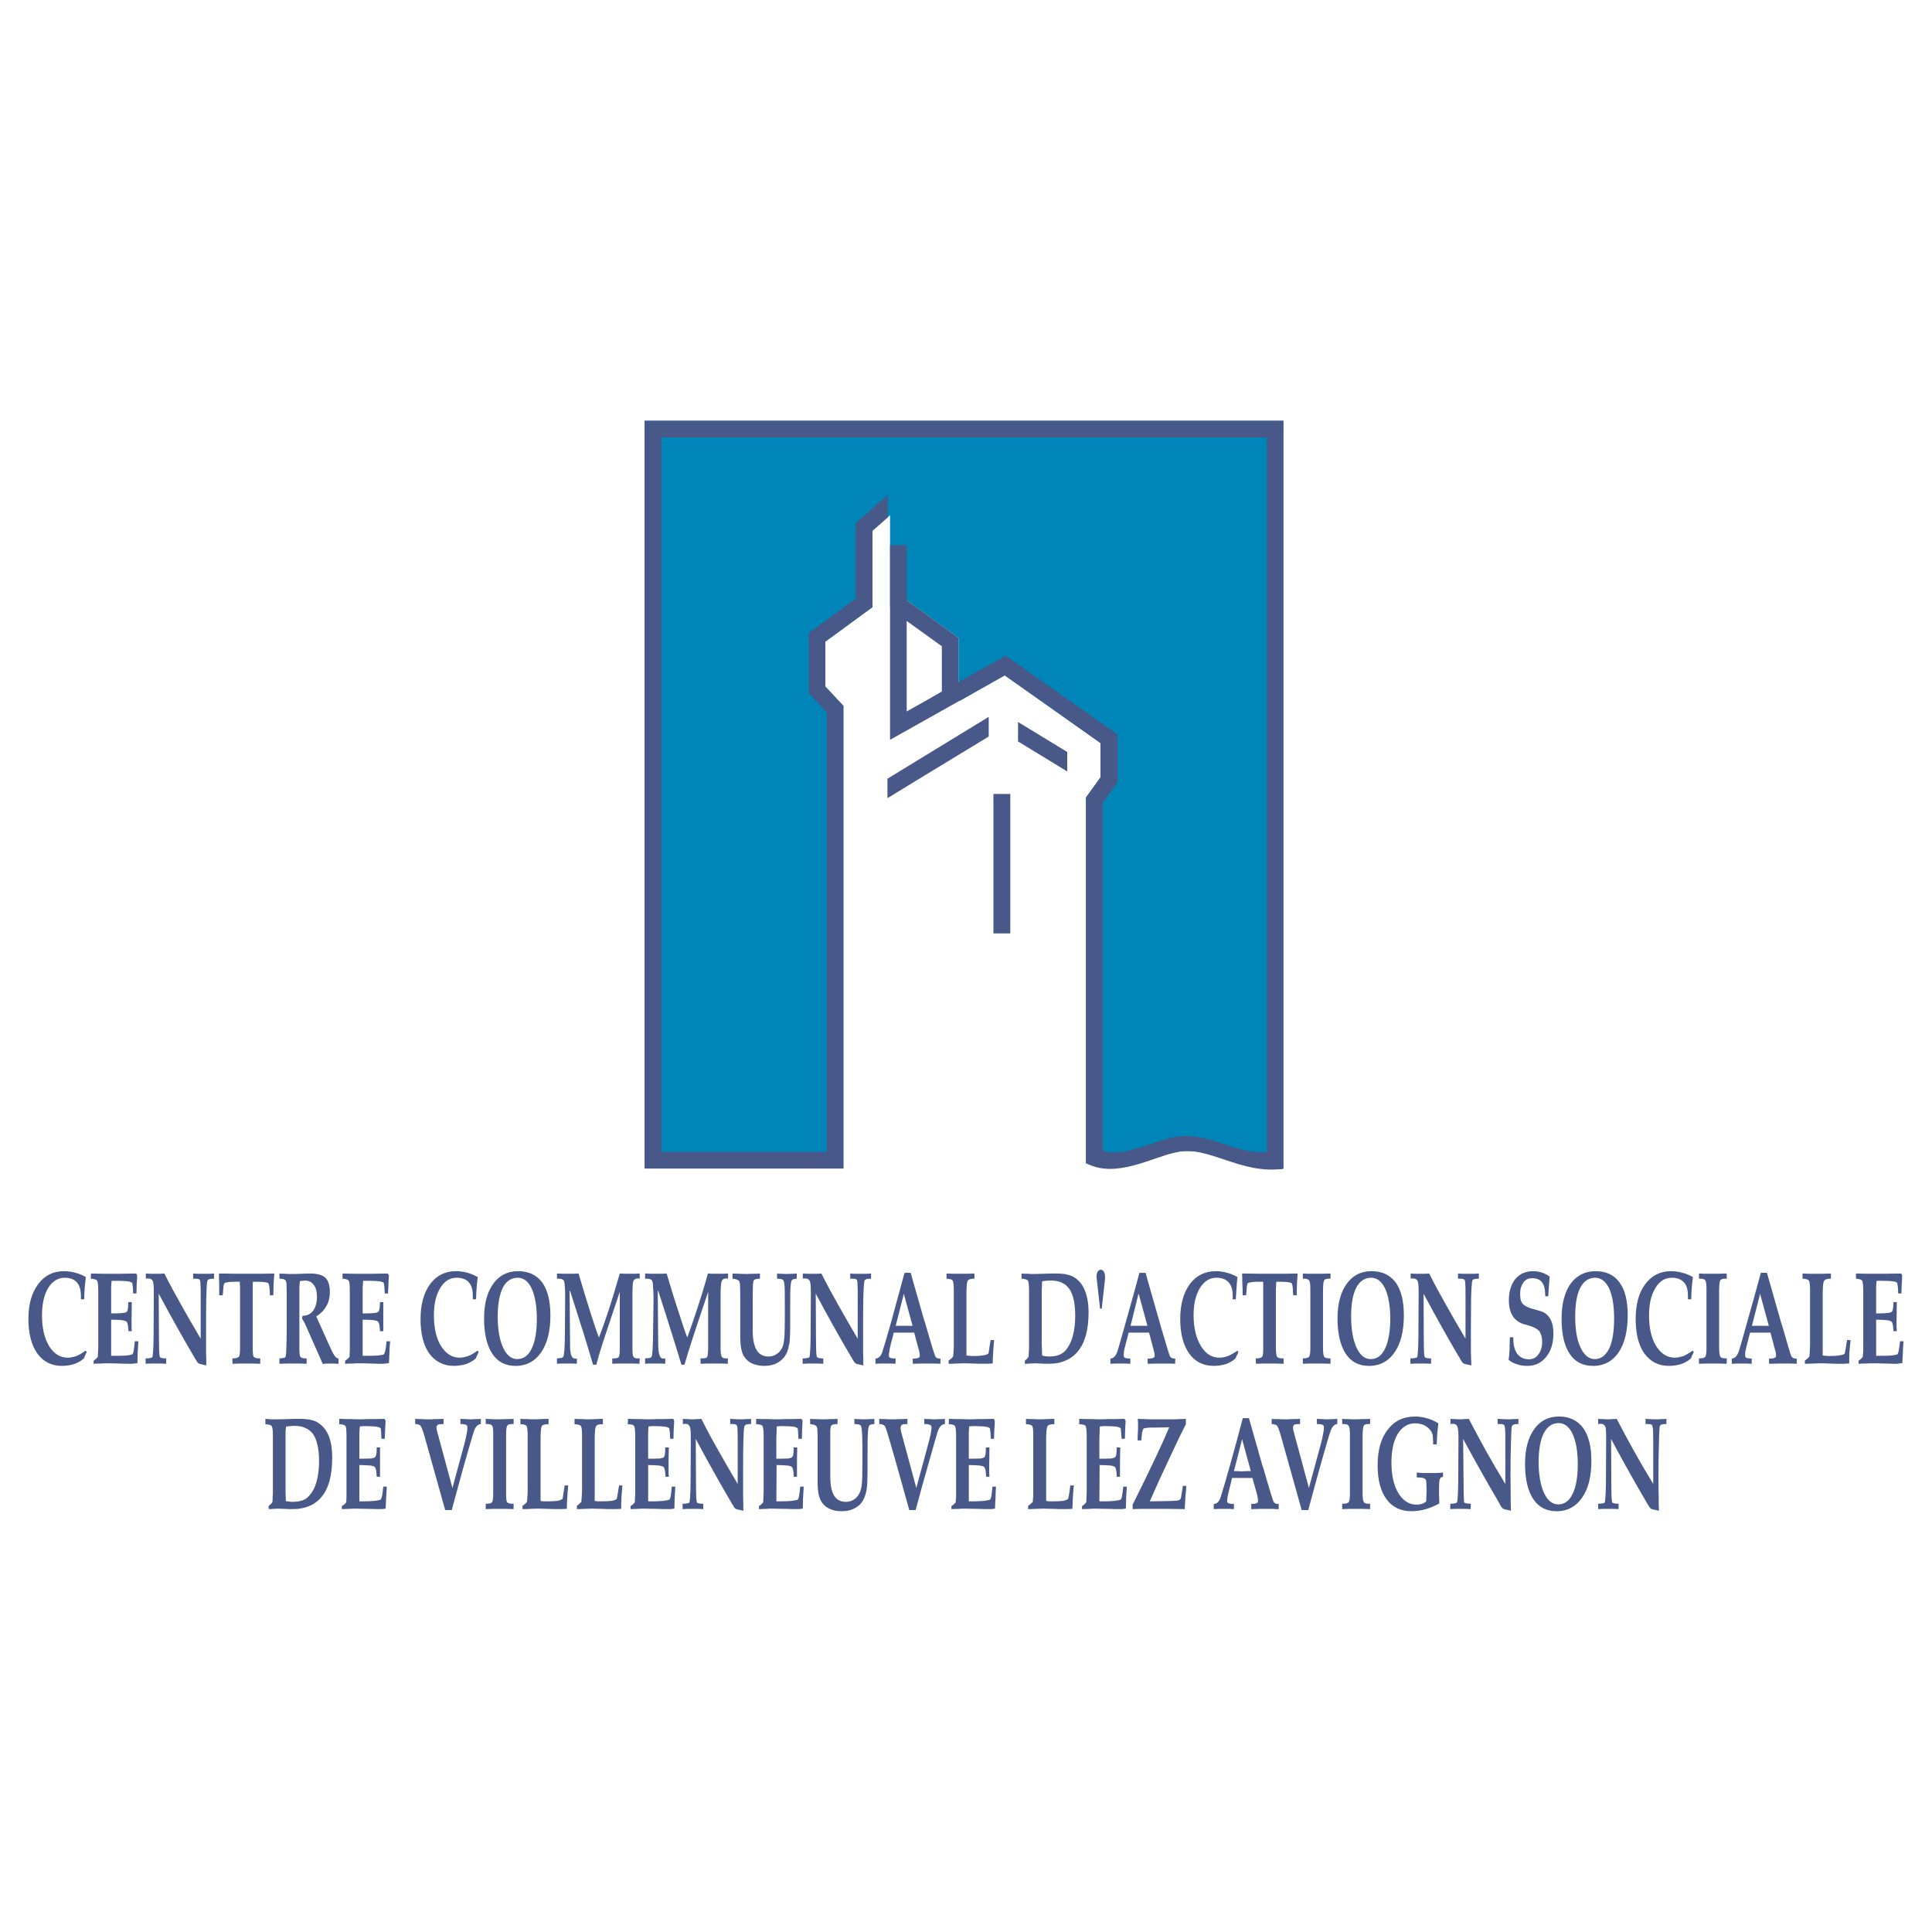 <?xml version="1.0" encoding="utf-8"?>
<!-- Generator: Adobe Illustrator 13.0.0, SVG Export Plug-In . SVG Version: 6.00 Build 14948)  -->
<!DOCTYPE svg PUBLIC "-//W3C//DTD SVG 1.0//EN" "http://www.w3.org/TR/2001/REC-SVG-20010904/DTD/svg10.dtd">
<svg version="1.0" id="Layer_1" xmlns="http://www.w3.org/2000/svg" xmlns:xlink="http://www.w3.org/1999/xlink" x="0px" y="0px"
	 width="192.756px" height="192.756px" viewBox="0 0 192.756 192.756" enable-background="new 0 0 192.756 192.756"
	 xml:space="preserve">
<g>
	<polygon fill-rule="evenodd" clip-rule="evenodd" fill="#FFFFFF" points="0,0 192.756,0 192.756,192.756 0,192.756 0,0 	"/>
	<path fill-rule="evenodd" clip-rule="evenodd" fill="#0085B8" d="M128.042,41.982H64.316v74.601h19.831V70.42l-1.8-1.918v-4.49
		l4.7-3.438V52.95l1.754-1.543v9.121l1.661-0.632l5.168,3.742v4.42l0.117,1.871l4.49-2.549l9.565,6.758v3.415l-1.45,2.011v36.481
		l0,0c2.128,0.959,4.677-0.187,9.05-1.099c3.368-0.702,7.882,2.104,10.641,1.66l0,0V41.982L128.042,41.982L128.042,41.982z"/>
	<polygon fill-rule="evenodd" clip-rule="evenodd" fill="#485888" points="99.114,79.213 99.114,93.127 99.956,93.127 
		100.798,93.127 100.798,79.213 99.956,79.213 99.114,79.213 99.114,79.213 	"/>
	<polygon fill-rule="evenodd" clip-rule="evenodd" fill="#485888" points="88.543,77.693 88.543,79.634 92.215,77.389 
		98.646,73.483 98.646,71.519 92.215,75.448 88.543,77.693 88.543,77.693 	"/>
	<path fill-rule="evenodd" clip-rule="evenodd" fill="#485888" d="M104.025,41.982h-4.069h-7.741H64.316v74.601h19.831V70.42
		l-1.8-1.918v-4.49l4.7-3.438V52.95l1.52-1.333v-2.222l-3.204,2.806v7.53l-4.677,3.438v5.987l1.801,1.917v43.849h-16.51v-71.28
		h26.239h7.741h4.069h22.356v71.303l0,0c-3.391,0.188-5.683-2.012-8.98-1.544c-1.964,0.281-5.659,2.269-7.39,1.333l0,0V80.102
		l1.474-2.035v-4.794l-7.46-5.262l-3.695-2.596l-0.374,0.21l-4.327,2.432v-4.42l-3.414-2.479l-1.754-1.263v-5.519h-1.661v19.434
		l3.415-1.917l7.741-4.35l0.28-0.164l3.789,2.666l5.776,4.092v3.415l-1.45,2.011v36.481l0,0c2.946,1.591,6.524-0.561,9.05-1.099
		c3.228-0.679,6.338,2.269,10.641,1.66l0,0V41.982H104.025L104.025,41.982L104.025,41.982z M93.969,68.993l-1.754,1.005
		l-1.754,0.982v-9.027l1.754,1.263l1.754,1.263V68.993L93.969,68.993L93.969,68.993z"/>
	<polygon fill-rule="evenodd" clip-rule="evenodd" fill="#485888" points="101.569,72.033 101.569,73.974 104.025,75.471 
		106.48,76.968 106.48,75.027 104.025,73.53 101.569,72.033 101.569,72.033 	"/>
	<path fill-rule="evenodd" clip-rule="evenodd" fill="#485888" d="M33.026,134.613c-0.023-0.093-0.07-0.163-0.094-0.21l0,0
		l-1.38-3.063l0,0c0.445-0.28,0.772-0.608,1.006-1.029c0.233-0.397,0.351-0.865,0.351-1.38c0-0.678-0.14-1.146-0.444-1.45
		c-0.304-0.28-0.795-0.421-1.497-0.421c-0.164,0-0.468,0-0.889,0.023s-0.748,0.023-1.005,0.023c-0.234,0-0.445,0-0.655-0.023
		c-0.188,0-0.375,0-0.538-0.023l0,0v0.515l0,0c0.164,0,0.304,0.023,0.421,0.047c0.093,0.047,0.164,0.094,0.21,0.141
		c0.023,0.047,0.047,0.14,0.07,0.304c0,0.141,0.024,0.422,0.024,0.818l0,0v3.578l0,0c0,1.006-0.024,1.73-0.047,2.175
		c0,0.444-0.047,0.702-0.094,0.772c-0.023,0.023-0.07,0.069-0.164,0.069c-0.093,0.023-0.234,0.047-0.421,0.047l0,0v0.538l0,0
		c0.257,0,0.514-0.023,0.748-0.023c0.211,0,0.421,0,0.632,0c0.21,0,0.421,0,0.655,0c0.21,0,0.444,0.023,0.678,0.023l0,0v-0.538
		h-0.14l0,0c-0.257,0-0.421-0.069-0.491-0.163c-0.07-0.117-0.094-0.444-0.094-0.982l0,0v-5.332l0,0c0-0.211,0-0.397,0-0.608
		c0.023-0.21,0.023-0.421,0.047-0.607c0.07-0.023,0.164-0.047,0.257-0.047c0.094,0,0.188-0.023,0.281-0.023
		c0.374,0,0.654,0.163,0.865,0.444c0.211,0.281,0.304,0.678,0.304,1.169c0,0.562-0.117,1.029-0.375,1.38
		c-0.257,0.351-0.608,0.515-1.029,0.515l0,0h-0.023l-0.07,0.257l0,0c0.093,0.141,0.164,0.305,0.257,0.444
		c0.07,0.164,0.164,0.352,0.234,0.515l0,0l1.59,3.602l0,0c0.141-0.023,0.258-0.047,0.375-0.047s0.234,0,0.351,0
		c0.094,0,0.21,0,0.351,0c0.14,0,0.304,0.023,0.491,0.023l0,0v-0.538h-0.047l0,0C33.541,135.525,33.306,135.222,33.026,134.613
		L33.026,134.613L33.026,134.613L33.026,134.613z"/>
	<path fill-rule="evenodd" clip-rule="evenodd" fill="#485888" d="M13.335,134.801c-0.047,0.187-0.094,0.304-0.141,0.327
		c-0.117,0.047-0.304,0.07-0.631,0.117c-0.304,0.023-0.655,0.023-1.076,0.023l0,0H11.09v-3.602l0,0c0.491,0,0.842,0.023,1.052,0.047
		s0.351,0.07,0.444,0.117c0.07,0.046,0.117,0.14,0.164,0.304c0.024,0.141,0.047,0.374,0.07,0.678l0,0h0.327l0,0
		c0-0.116-0.023-0.257-0.023-0.397c0-0.14,0-0.351,0-0.654c0-0.374,0.023-0.959,0.023-1.777l0,0v-0.07h-0.351l0,0
		c0,0.351-0.023,0.608-0.047,0.726c-0.023,0.14-0.07,0.233-0.14,0.257c-0.07,0.047-0.187,0.093-0.351,0.093
		c-0.141,0.024-0.421,0.048-0.795,0.048l0,0H11.09v-1.871l0,0c0-0.258,0-0.515,0-0.726c0-0.233,0.023-0.444,0.047-0.654
		c0.07,0,0.187,0,0.327,0s0.234,0,0.304,0c0.421,0,0.725,0.023,0.959,0.047c0.233,0.023,0.374,0.093,0.467,0.163
		c0.023,0.141,0.047,0.305,0.07,0.468c0,0.188,0.023,0.374,0.023,0.585l0,0h0.327l0,0c0-0.304,0.023-0.608,0.023-0.912
		c0.023-0.28,0.047-0.585,0.047-0.889l0,0l-0.093-0.188l0,0c-0.702,0-1.24,0.023-1.637,0.023c-0.421,0-0.655,0-0.771,0
		c-0.234,0-0.515,0-0.889,0c-0.351,0-0.748-0.023-1.216-0.023l0,0l-0.023,0.515l0,0c0.351,0.023,0.562,0.094,0.632,0.188
		c0.07,0.117,0.117,0.444,0.117,1.028l0,0v5.59l0,0c0,0.141,0,0.281-0.023,0.444c0,0.163,0,0.351-0.023,0.538
		c-0.047,0.094-0.117,0.163-0.187,0.21c-0.07,0.07-0.141,0.141-0.234,0.188l0,0v0.304l0,0c0.281-0.023,0.515-0.023,0.725-0.023
		c0.211-0.023,0.398-0.023,0.608-0.023c0.327,0,0.771,0,1.31,0.023c0.538,0.023,0.912,0.023,1.099,0.023c0.07,0,0.14,0,0.257-0.023
		c0.094,0,0.233-0.023,0.374-0.047c0-0.304,0.023-0.631,0.023-0.981c0.023-0.351,0.047-0.749,0.07-1.193l0,0h-0.351l0,0
		C13.405,134.286,13.358,134.637,13.335,134.801L13.335,134.801L13.335,134.801L13.335,134.801z"/>
	<path fill-rule="evenodd" clip-rule="evenodd" fill="#485888" d="M77.646,135.923c0.374-0.233,0.678-0.561,0.865-0.981
		c0.117-0.28,0.187-0.608,0.257-0.982c0.047-0.374,0.07-0.959,0.07-1.754l0,0v-1.988l0,0c0-1.028,0-1.684,0.047-1.964
		c0.023-0.28,0.07-0.468,0.141-0.562c0.023-0.023,0.07-0.047,0.164-0.07s0.187-0.047,0.304-0.047l0,0v-0.515l0,0
		c-0.14,0.023-0.304,0.023-0.467,0.023c-0.164,0-0.375,0.023-0.562,0.023s-0.351-0.023-0.515-0.023c-0.14,0-0.304,0-0.421-0.023l0,0
		v0.515l0,0c0.187,0,0.328,0.023,0.421,0.047c0.117,0.023,0.187,0.07,0.211,0.141c0.07,0.094,0.093,0.257,0.117,0.538
		c0.023,0.28,0.023,0.748,0.023,1.449l0,0v1.638v0.233l0,0c0,1.006-0.023,1.707-0.07,2.058c-0.047,0.375-0.117,0.655-0.234,0.865
		c-0.14,0.258-0.327,0.444-0.561,0.585s-0.491,0.211-0.749,0.211c-0.538,0-0.936-0.211-1.192-0.632
		c-0.257-0.421-0.398-1.075-0.398-1.964l0,0v-2.994l0,0c0-0.842,0.023-1.355,0.023-1.566c0.023-0.233,0.047-0.374,0.07-0.421
		c0.047-0.07,0.117-0.117,0.21-0.141s0.234-0.047,0.421-0.047l0,0v-0.515l0,0c-0.257,0.023-0.515,0.023-0.725,0.023
		c-0.234,0-0.421,0.023-0.608,0.023c-0.281,0-0.538-0.023-0.772-0.023c-0.233,0-0.444-0.023-0.631-0.023l0,0v0.515l0,0
		c0.21,0.023,0.351,0.047,0.445,0.094c0.117,0.047,0.187,0.094,0.233,0.164c0.023,0.069,0.047,0.187,0.07,0.351
		c0,0.164,0.023,0.538,0.023,1.122l0,0v3.812l0,0c0,0.608,0.023,1.075,0.094,1.426c0.07,0.352,0.164,0.632,0.327,0.842
		c0.188,0.281,0.444,0.515,0.771,0.655c0.351,0.141,0.749,0.234,1.193,0.234C76.804,136.274,77.271,136.157,77.646,135.923
		L77.646,135.923L77.646,135.923L77.646,135.923z"/>
	<path fill-rule="evenodd" clip-rule="evenodd" fill="#485888" d="M95.139,134.707c0,0.188-0.023,0.397-0.047,0.632
		c-0.047,0.07-0.117,0.14-0.188,0.21c-0.07,0.047-0.164,0.117-0.257,0.188l0,0v0.327l0,0c0.07,0,0.14,0,0.257,0
		c0.608-0.023,1.029-0.047,1.263-0.047c0.21,0,0.514,0,0.936,0.023s0.725,0.023,0.935,0.023c0.164,0,0.327,0,0.491,0
		c0.164-0.023,0.351-0.023,0.515-0.023c0-0.374,0.023-0.748,0.047-1.122c0.023-0.397,0.047-0.795,0.093-1.216l0,0h-0.351l0,0
		c-0.047,0.257-0.069,0.49-0.116,0.725c-0.023,0.21-0.07,0.397-0.094,0.607c-0.117,0.094-0.28,0.164-0.515,0.188
		c-0.257,0.047-0.608,0.07-1.076,0.07c-0.093,0-0.21,0-0.304-0.023c-0.094,0-0.21-0.023-0.304-0.023l0,0v-6.08v-0.094l0,0
		c0-0.725,0.047-1.146,0.117-1.286c0.093-0.141,0.304-0.211,0.631-0.211l0,0h0.047v-0.515l0,0c-0.281,0-0.538,0.023-0.772,0.023
		c-0.21,0-0.444,0-0.631,0c-0.234,0-0.445,0-0.678,0c-0.234,0-0.468-0.023-0.702-0.023l0,0v0.515l0,0
		c0.328,0.023,0.538,0.07,0.608,0.188c0.07,0.094,0.117,0.421,0.117,0.959l0,0v5.495l0,0
		C95.162,134.356,95.162,134.521,95.139,134.707L95.139,134.707L95.139,134.707L95.139,134.707z"/>
	<path fill-rule="evenodd" clip-rule="evenodd" fill="#485888" d="M45.28,136.274c0.444,0,0.865-0.07,1.239-0.188
		c0.374-0.141,0.702-0.327,0.959-0.562c0.07-0.187,0.117-0.327,0.164-0.397c0.046-0.094,0.07-0.164,0.117-0.233l0,0l-0.117-0.141
		l0,0c-0.328,0.233-0.632,0.421-0.913,0.538c-0.304,0.093-0.584,0.164-0.865,0.164c-0.772,0-1.38-0.398-1.871-1.17
		c-0.468-0.771-0.702-1.801-0.702-3.063c0-1.122,0.21-2.034,0.631-2.713c0.398-0.678,0.959-1.029,1.637-1.029
		c0.561,0,0.959,0.164,1.216,0.469c0.28,0.28,0.397,0.748,0.397,1.355c0,0.094,0,0.164,0,0.211s0,0.07,0,0.116l0,0h0.327l0,0
		c0-0.327,0.023-0.678,0.047-1.052c0.023-0.351,0.07-0.748,0.117-1.169c-0.374-0.211-0.748-0.352-1.099-0.445
		c-0.351-0.093-0.725-0.14-1.076-0.14c-1.076,0-1.917,0.421-2.572,1.286c-0.632,0.865-0.958,2.034-0.958,3.484
		s0.28,2.619,0.865,3.438C43.433,135.854,44.251,136.274,45.28,136.274L45.28,136.274L45.28,136.274L45.28,136.274z"/>
	<path fill-rule="evenodd" clip-rule="evenodd" fill="#485888" d="M88.427,136.04c0.117,0,0.257,0,0.421,0
		c0.14,0,0.328,0.023,0.491,0.023l0,0l0.023-0.515l0,0c-0.328-0.023-0.515-0.047-0.584-0.093c-0.07-0.047-0.094-0.117-0.094-0.234
		c0-0.094,0-0.21,0.047-0.397c0.023-0.163,0.047-0.351,0.093-0.515l0,0l0.351-1.356l0,0c0.117,0,0.257,0,0.374,0
		c0.14,0,0.351,0,0.631,0l0,0h0.023l0,0c0.281,0,0.468,0,0.608,0c0.14,0,0.28,0,0.397,0l0,0l0.468,1.754l0,0
		c0.023,0.023,0.023,0.023,0.023,0.047c0.047,0.188,0.07,0.351,0.07,0.515c0,0.094-0.047,0.164-0.164,0.21
		c-0.094,0.047-0.258,0.07-0.468,0.07l0,0h-0.07v0.515l0,0c0.375,0,0.655-0.023,0.889-0.023s0.397,0,0.515,0
		c0.257,0,0.515,0,0.725,0c0.234,0,0.445,0.023,0.631,0.023l0,0v-0.515l0,0c-0.14,0-0.233-0.023-0.327-0.047
		c-0.094-0.046-0.141-0.117-0.187-0.187c-0.07-0.141-0.375-1.1-0.889-2.9c-0.094-0.327-0.164-0.584-0.234-0.748l0,0l-1.333-4.677
		h-0.608l0,0c0,0.046-0.023,0.093-0.047,0.163c-0.444,1.661-0.865,3.157-1.24,4.561c-0.397,1.426-0.701,2.433-0.889,3.04
		c0,0.023-0.023,0.047-0.023,0.07c-0.141,0.468-0.375,0.701-0.702,0.725l0,0v0.515l0,0c0.164,0,0.351-0.023,0.514-0.023
		C88.053,136.04,88.24,136.04,88.427,136.04L88.427,136.04L88.427,136.04L88.427,136.04z M90.181,129.071l0.023,0.117l0.842,3.087
		l0,0c-0.093,0-0.257,0-0.444,0c-0.164,0-0.304,0-0.397,0c0,0-0.023,0-0.047,0c-0.094,0-0.21,0-0.397,0c-0.188,0-0.304,0-0.397,0
		l0,0L90.181,129.071L90.181,129.071L90.181,129.071z"/>
	<path fill-rule="evenodd" clip-rule="evenodd" fill="#485888" d="M7.628,135.292c-0.304,0.093-0.584,0.164-0.865,0.164
		c-0.772,0-1.403-0.398-1.871-1.17s-0.702-1.801-0.702-3.063c0-1.122,0.21-2.034,0.608-2.713c0.421-0.678,0.982-1.029,1.661-1.029
		c0.538,0,0.959,0.164,1.216,0.469c0.257,0.28,0.398,0.748,0.398,1.355c0,0.094,0,0.164,0,0.211s0,0.07,0,0.116l0,0H8.4l0,0
		c0-0.327,0.023-0.678,0.047-1.052c0.023-0.351,0.07-0.748,0.117-1.169c-0.375-0.211-0.749-0.352-1.1-0.445
		c-0.374-0.093-0.725-0.14-1.076-0.14c-1.076,0-1.941,0.421-2.572,1.286c-0.655,0.865-0.982,2.034-0.982,3.484
		s0.304,2.619,0.889,3.438c0.585,0.819,1.403,1.24,2.456,1.24c0.444,0,0.865-0.07,1.24-0.188c0.374-0.141,0.701-0.327,0.958-0.562
		c0.07-0.187,0.117-0.327,0.164-0.397c0.047-0.094,0.07-0.164,0.117-0.233l0,0l-0.117-0.141l0,0
		C8.213,134.987,7.909,135.175,7.628,135.292L7.628,135.292L7.628,135.292L7.628,135.292z"/>
	<path fill-rule="evenodd" clip-rule="evenodd" fill="#485888" d="M25.215,128.3c0-0.094,0-0.258,0.023-0.421
		c0.374,0,0.702,0,0.982,0.022c0.281,0.023,0.445,0.071,0.515,0.094c0.094,0.07,0.164,0.375,0.187,0.982c0,0.094,0,0.188,0,0.257
		l0,0h0.351l0,0c0-0.397,0.023-0.795,0.023-1.146c0.023-0.351,0.046-0.701,0.07-1.029c-0.421,0-0.865,0.023-1.333,0.023
		s-0.958,0-1.473,0c-0.187,0-0.491,0-0.959,0c-0.444,0-1.052-0.023-1.753-0.023c0,0.398,0,0.749,0.023,1.006
		c0,0.257,0,0.515,0,0.749l0,0v0.42h0.351l0,0c0.023-0.14,0.023-0.327,0.047-0.537c0.023-0.421,0.07-0.655,0.164-0.702
		c0.093-0.022,0.234-0.07,0.467-0.094c0.234-0.022,0.492-0.022,0.795-0.022l0,0h0.234l0,0c0,0.07,0,0.163,0,0.257
		c0.023,0.117,0.023,0.258,0.023,0.421l0,0v5.659v0.258l0,0c0,0.49-0.047,0.795-0.117,0.889c-0.093,0.094-0.28,0.163-0.561,0.163
		l0,0H23.18l0.023,0.538l0,0c0.234,0,0.468-0.023,0.678-0.023c0.234,0,0.444,0,0.655,0c0.234,0,0.468,0,0.702,0
		s0.491,0.023,0.725,0.023l0,0v-0.538h-0.117l0,0c-0.281,0-0.444-0.069-0.538-0.163c-0.07-0.117-0.093-0.421-0.093-0.936l0,0v-5.894
		l0,0C25.215,128.487,25.215,128.416,25.215,128.3L25.215,128.3L25.215,128.3L25.215,128.3z"/>
	<path fill-rule="evenodd" clip-rule="evenodd" fill="#485888" d="M38.428,134.801c-0.047,0.187-0.093,0.304-0.14,0.327
		c-0.094,0.047-0.304,0.07-0.608,0.117c-0.304,0.023-0.679,0.023-1.1,0.023l0,0h-0.397v-3.602l0,0c0.491,0,0.865,0.023,1.076,0.047
		c0.187,0.023,0.351,0.07,0.421,0.117c0.07,0.046,0.117,0.14,0.164,0.304c0.023,0.141,0.047,0.374,0.07,0.678l0,0h0.327l0,0
		c0-0.116,0-0.257,0-0.397c0-0.14,0-0.351,0-0.654c0-0.374,0-0.959,0-1.777l0,0v-0.07h-0.327l0,0
		c-0.023,0.351-0.023,0.608-0.07,0.726c-0.023,0.14-0.07,0.233-0.14,0.257c-0.07,0.047-0.188,0.093-0.328,0.093
		c-0.164,0.024-0.444,0.048-0.818,0.048l0,0h-0.375v-1.871l0,0c0-0.258,0-0.515,0-0.726c0.024-0.233,0.024-0.444,0.047-0.654
		c0.07,0,0.187,0,0.328,0c0.14,0,0.257,0,0.304,0c0.421,0,0.749,0.023,0.959,0.047c0.234,0.023,0.397,0.093,0.468,0.163
		c0.023,0.141,0.047,0.305,0.07,0.468c0,0.188,0.023,0.374,0.023,0.585l0,0h0.328l0,0c0.023-0.304,0.023-0.608,0.047-0.912
		c0-0.28,0.023-0.585,0.047-0.889l0,0l-0.117-0.188l0,0c-0.678,0-1.239,0.023-1.637,0.023c-0.397,0-0.655,0-0.771,0
		c-0.234,0-0.515,0-0.865,0s-0.772-0.023-1.239-0.023l0,0v0.515l0,0c0.327,0.023,0.538,0.094,0.608,0.188
		c0.093,0.117,0.117,0.444,0.117,1.028l0,0v5.59l0,0c0,0.141,0,0.281,0,0.444c-0.023,0.163-0.023,0.351-0.023,0.538
		c-0.07,0.094-0.117,0.163-0.21,0.21c-0.07,0.07-0.141,0.141-0.234,0.188l0,0v0.304l0,0c0.281-0.023,0.515-0.023,0.725-0.023
		c0.21-0.023,0.421-0.023,0.608-0.023c0.351,0,0.771,0,1.31,0.023s0.912,0.023,1.099,0.023c0.07,0,0.164,0,0.257-0.023
		c0.094,0,0.234-0.023,0.375-0.047c0.023-0.304,0.023-0.631,0.046-0.981c0-0.351,0.023-0.749,0.07-1.193l0,0h-0.351l0,0
		C38.521,134.286,38.475,134.637,38.428,134.801L38.428,134.801L38.428,134.801L38.428,134.801z"/>
	<path fill-rule="evenodd" clip-rule="evenodd" fill="#485888" d="M20.304,127.083c-0.258,0-0.445,0-0.608,0
		c-0.141,0-0.281-0.023-0.421-0.023l0,0v0.515l0,0c0.234,0,0.397,0,0.468,0.023c0.094,0.023,0.164,0.047,0.187,0.094
		c0.046,0.07,0.07,0.21,0.07,0.421c0.023,0.21,0.023,0.608,0.023,1.192l0,0v4.257l0,0c-0.702-1.193-1.356-2.315-1.941-3.368
		c-0.608-1.075-1.169-2.104-1.684-3.134c-0.14,0-0.304,0.023-0.444,0.023s-0.304,0-0.468,0c-0.141,0-0.304,0-0.468,0
		c-0.14,0-0.304-0.023-0.468-0.023l0,0v0.515l0,0c0.023,0,0.07-0.023,0.094-0.023s0.07,0,0.14,0c0.234,0,0.374,0.094,0.444,0.234
		c0.094,0.164,0.117,0.537,0.117,1.122l0,0v0.281l-0.023,4.279l0,0c0,0.515-0.023,0.959-0.047,1.333
		c-0.023,0.351-0.047,0.562-0.07,0.608c-0.047,0.023-0.094,0.069-0.187,0.069c-0.07,0.023-0.187,0.047-0.351,0.047l0,0h-0.141v0.538
		l0,0c0.188,0,0.375-0.023,0.538-0.023s0.328,0,0.491,0s0.327,0,0.514,0c0.164,0,0.328,0.023,0.515,0.023l0,0v-0.538h-0.14l0,0
		c-0.141,0-0.257-0.023-0.328-0.047c-0.093-0.022-0.14-0.046-0.164-0.094c-0.023-0.022-0.047-0.21-0.07-0.49
		c0-0.281-0.023-0.702-0.023-1.286l0,0l-0.023-4.537l0,0c1.263,2.361,2.432,4.443,3.508,6.268c0.07,0.094,0.093,0.163,0.117,0.21
		c0.023,0.023,0.047,0.07,0.093,0.141c0.117,0.233,0.257,0.374,0.398,0.397l0,0l0.631,0.141l0,0c0-0.422,0-0.865-0.023-1.38
		c0-0.515,0-1.286,0-2.362c0-1.192,0-2.222,0.023-3.063c0.023-0.865,0.046-1.38,0.093-1.566c0.023-0.117,0.07-0.188,0.164-0.211
		c0.093-0.047,0.257-0.07,0.515-0.07l0,0v-0.515l0,0c-0.141,0-0.304,0.023-0.491,0.023
		C20.701,127.083,20.514,127.083,20.304,127.083L20.304,127.083L20.304,127.083L20.304,127.083z"/>
	<path fill-rule="evenodd" clip-rule="evenodd" fill="#485888" d="M63.802,136.063l0.023-0.538l0,0c-0.023,0-0.07,0-0.117,0
		s-0.07,0-0.094,0c-0.21,0-0.351-0.047-0.421-0.163c-0.07-0.117-0.094-0.421-0.094-0.889l0,0v-5.028v-0.211l0,0
		c0-0.795,0.023-1.262,0.094-1.426s0.234-0.258,0.444-0.258c0.047,0,0.094,0,0.117,0s0.047,0.023,0.07,0.023l0,0v-0.515l0,0
		c-0.164,0-0.327,0.023-0.491,0.023c-0.164,0-0.328,0-0.515,0c-0.164,0-0.328,0-0.491,0s-0.327-0.023-0.491-0.023
		c-0.375,1.287-0.725,2.479-1.076,3.555c-0.351,1.053-0.678,2.012-1.005,2.83c-0.21-0.538-0.491-1.356-0.842-2.479
		c-0.351-1.1-0.749-2.409-1.193-3.906c-0.164,0-0.327,0.023-0.515,0.023c-0.164,0-0.351,0-0.515,0c-0.187,0-0.374,0-0.561,0
		c-0.187,0-0.374-0.023-0.562-0.023l0,0v0.515h0.094l0,0c0.188,0,0.351,0.023,0.444,0.07c0.094,0.023,0.141,0.094,0.187,0.211
		c0.024,0.094,0.047,0.304,0.07,0.607c0.023,0.281,0.023,0.655,0.023,1.053l0,0v0.28l-0.023,3.134l0,0
		c0,0.702-0.023,1.263-0.046,1.707c-0.047,0.421-0.07,0.655-0.117,0.726c-0.023,0.047-0.094,0.094-0.164,0.116
		c-0.07,0.023-0.233,0.023-0.468,0.047l0,0v0.538l0,0c0.117,0,0.234-0.023,0.375-0.023s0.351,0,0.631,0c0.164,0,0.328,0,0.491,0
		s0.328,0.023,0.491,0.023l0,0v-0.538l0,0c-0.023,0-0.047,0-0.07,0.023c-0.047,0-0.07,0-0.141,0c-0.304,0-0.467-0.444-0.467-1.333
		c0-0.047,0-0.069,0-0.069l0,0l-0.047-5.356h0.047l0,0c0.538,1.708,1.005,3.135,1.356,4.257c0.351,1.122,0.655,2.151,0.936,3.11l0,0
		h0.327l0,0c0.164-0.632,0.397-1.427,0.702-2.362c0.304-0.936,0.865-2.572,1.637-4.911l0,0v5.543l0,0
		c0,0.537-0.024,0.842-0.094,0.958c-0.07,0.094-0.21,0.141-0.468,0.141l0,0h-0.187v0.538l0,0c0.187,0,0.397-0.023,0.608-0.023
		s0.444,0,0.678,0c0.281,0,0.561,0,0.795,0S63.614,136.063,63.802,136.063L63.802,136.063L63.802,136.063L63.802,136.063z"/>
	<path fill-rule="evenodd" clip-rule="evenodd" fill="#485888" d="M69.017,133.795c0.304-0.936,0.842-2.572,1.637-4.911l0,0v5.543
		l0,0c0,0.537-0.046,0.842-0.093,0.958c-0.07,0.094-0.234,0.141-0.468,0.141l0,0h-0.21l0.023,0.538l0,0
		c0.187,0,0.374-0.023,0.608-0.023c0.21,0,0.421,0,0.678,0c0.28,0,0.538,0,0.771,0c0.257,0,0.468,0.023,0.655,0.023l0,0v-0.538l0,0
		c-0.024,0-0.047,0-0.094,0s-0.07,0-0.094,0c-0.21,0-0.351-0.047-0.421-0.163c-0.07-0.117-0.117-0.421-0.117-0.889l0,0v-5.028
		v-0.211l0,0c0-0.795,0.046-1.262,0.117-1.426s0.21-0.258,0.444-0.258c0.047,0,0.094,0,0.117,0c0.023,0,0.047,0.023,0.07,0.023l0,0
		v-0.515l0,0c-0.164,0-0.327,0.023-0.491,0.023c-0.188,0-0.351,0-0.515,0s-0.328,0-0.491,0c-0.187,0-0.351-0.023-0.515-0.023
		c-0.351,1.287-0.725,2.479-1.076,3.555c-0.351,1.053-0.678,2.012-0.982,2.83c-0.21-0.538-0.491-1.356-0.842-2.479
		c-0.374-1.1-0.771-2.409-1.216-3.906c-0.164,0-0.328,0.023-0.491,0.023s-0.351,0-0.538,0c-0.188,0-0.351,0-0.538,0
		c-0.187,0-0.374-0.023-0.584-0.023l0,0v0.515h0.117l0,0c0.187,0,0.328,0.023,0.421,0.07c0.094,0.023,0.164,0.094,0.188,0.211
		c0.046,0.094,0.07,0.304,0.07,0.607c0.023,0.281,0.047,0.655,0.047,1.053l0,0v0.28l-0.047,3.134l0,0
		c0,0.702-0.023,1.263-0.047,1.707c-0.023,0.421-0.07,0.655-0.093,0.726c-0.047,0.047-0.093,0.094-0.164,0.116
		c-0.093,0.023-0.234,0.023-0.491,0.047l0,0v0.538l0,0c0.117,0,0.257-0.023,0.398-0.023c0.14,0,0.35,0,0.607,0
		c0.164,0,0.351,0,0.515,0s0.327,0.023,0.491,0.023l0,0v-0.538l0,0c-0.023,0-0.047,0-0.094,0.023c-0.023,0-0.07,0-0.117,0
		c-0.328,0-0.468-0.444-0.491-1.333c0-0.047,0-0.069,0-0.069l0,0l-0.047-5.356h0.047l0,0c0.561,1.708,1.005,3.135,1.356,4.257
		c0.351,1.122,0.678,2.151,0.958,3.11l0,0h0.304l0,0C68.479,135.525,68.712,134.73,69.017,133.795L69.017,133.795L69.017,133.795
		L69.017,133.795z"/>
	<path fill-rule="evenodd" clip-rule="evenodd" fill="#485888" d="M53.979,134.941c0.631-0.913,0.935-2.129,0.935-3.719
		c0-1.427-0.28-2.525-0.818-3.273c-0.561-0.749-1.356-1.123-2.409-1.123c-0.023,0-0.046,0-0.093,0
		c-1.006,0.023-1.801,0.444-2.386,1.263c-0.608,0.842-0.912,1.988-0.912,3.461c0,1.521,0.28,2.689,0.818,3.508
		c0.538,0.819,1.31,1.217,2.315,1.217c0.07,0,0.117,0,0.164,0C52.6,136.228,53.395,135.783,53.979,134.941L53.979,134.941
		L53.979,134.941L53.979,134.941z M51.618,135.596c0,0,0,0-0.023,0c-0.585,0-1.053-0.397-1.403-1.146
		c-0.351-0.772-0.538-1.801-0.538-3.11c0-1.239,0.188-2.198,0.515-2.877c0.328-0.631,0.818-0.959,1.427-0.982
		c0.023,0,0.047,0,0.047,0c0.608,0,1.052,0.352,1.403,1.076c0.327,0.725,0.514,1.73,0.514,2.993c0,1.286-0.164,2.292-0.514,2.993
		C52.717,135.245,52.226,135.596,51.618,135.596L51.618,135.596L51.618,135.596L51.618,135.596z"/>
	<path fill-rule="evenodd" clip-rule="evenodd" fill="#485888" d="M81.621,136.04c0.164,0,0.328,0.023,0.515,0.023l0,0v-0.538h-0.14
		l0,0c-0.14,0-0.257-0.023-0.328-0.047c-0.093-0.022-0.14-0.046-0.164-0.094c-0.023-0.022-0.046-0.21-0.07-0.49
		c0-0.281-0.023-0.702-0.023-1.286l0,0l-0.023-4.537l0,0c1.263,2.361,2.432,4.443,3.508,6.268c0.07,0.094,0.117,0.163,0.117,0.21
		c0.024,0.023,0.047,0.07,0.094,0.141c0.117,0.233,0.257,0.374,0.397,0.397l0,0l0.631,0.141l0,0c0-0.422,0-0.865-0.023-1.38
		c0-0.515,0-1.286,0-2.362c0-1.192,0-2.222,0.023-3.063c0.023-0.865,0.07-1.38,0.094-1.566c0.023-0.117,0.07-0.188,0.164-0.211
		c0.093-0.047,0.257-0.07,0.515-0.07l0,0v-0.515l0,0c-0.14,0-0.304,0.023-0.491,0.023c-0.164,0-0.351,0-0.561,0
		c-0.257,0-0.445,0-0.608,0c-0.14,0-0.28-0.023-0.421-0.023l0,0v0.515l0,0c0.234,0,0.398,0,0.468,0.023
		c0.094,0.023,0.164,0.047,0.187,0.094c0.047,0.07,0.07,0.21,0.07,0.421c0.023,0.21,0.023,0.608,0.023,1.192l0,0v4.257l0,0
		c-0.702-1.193-1.356-2.315-1.941-3.368c-0.607-1.075-1.169-2.104-1.683-3.134c-0.141,0-0.281,0.023-0.445,0.023
		c-0.14,0-0.304,0-0.468,0c-0.14,0-0.304,0-0.467,0c-0.141,0-0.304-0.023-0.468-0.023l0,0v0.515l0,0c0.023,0,0.07-0.023,0.093-0.023
		s0.07,0,0.141,0c0.234,0,0.374,0.094,0.444,0.234c0.093,0.164,0.117,0.537,0.117,1.122l0,0v0.281l-0.023,4.279l0,0
		c0,0.515-0.023,0.959-0.046,1.333c-0.024,0.351-0.047,0.562-0.07,0.608c-0.047,0.023-0.094,0.069-0.187,0.069
		c-0.07,0.023-0.188,0.047-0.351,0.047l0,0h-0.141v0.538l0,0c0.188,0,0.375-0.023,0.538-0.023c0.164,0,0.328,0,0.491,0
		S81.435,136.04,81.621,136.04L81.621,136.04L81.621,136.04L81.621,136.04z"/>
	<path fill-rule="evenodd" clip-rule="evenodd" fill="#485888" d="M38.101,149.323c-0.047,0.163-0.094,0.281-0.141,0.304
		c-0.093,0.047-0.304,0.07-0.608,0.117c-0.304,0.023-0.678,0.047-1.099,0.047l0,0h-0.397v-3.625l0,0
		c0.515,0.023,0.865,0.023,1.076,0.047s0.351,0.07,0.421,0.117s0.117,0.14,0.164,0.304c0.023,0.141,0.047,0.374,0.07,0.702l0,0
		h0.328l0,0c0-0.141,0-0.258,0-0.421c0-0.141,0-0.352,0-0.655c0-0.374,0-0.959,0-1.777l0,0v-0.07h-0.328l0,0
		c0,0.351-0.023,0.608-0.047,0.726c-0.047,0.14-0.093,0.233-0.164,0.28c-0.07,0.023-0.164,0.07-0.328,0.094
		c-0.164,0-0.421,0.022-0.818,0.022l0,0h-0.374v-1.87l0,0c0-0.258,0-0.491,0-0.726c0.023-0.233,0.023-0.443,0.047-0.631
		c0.07,0,0.187,0,0.327-0.023c0.141,0,0.257,0,0.304,0c0.421,0,0.749,0.023,0.959,0.047c0.234,0.023,0.398,0.094,0.491,0.164
		c0.023,0.14,0.023,0.304,0.047,0.49c0,0.164,0.023,0.352,0.023,0.562l0,0h0.327l0,0c0.024-0.304,0.024-0.608,0.047-0.889
		c0-0.304,0.023-0.608,0.047-0.912l0,0l-0.117-0.188l0,0c-0.678,0.024-1.24,0.024-1.637,0.024c-0.397,0.022-0.655,0.022-0.772,0.022
		c-0.234,0-0.514,0-0.865-0.022c-0.351,0-0.772,0-1.24-0.024l0,0v0.538l0,0c0.328,0,0.538,0.07,0.608,0.164
		c0.094,0.117,0.117,0.468,0.117,1.029l0,0v5.612l0,0c0,0.117,0,0.257,0,0.421c0,0.163-0.023,0.351-0.023,0.562
		c-0.07,0.07-0.117,0.141-0.187,0.21c-0.094,0.07-0.164,0.117-0.257,0.164l0,0v0.304l0,0c0.28,0,0.538-0.023,0.725-0.023
		c0.21-0.023,0.421-0.023,0.608-0.023c0.351,0,0.795,0.023,1.333,0.023c0.538,0.023,0.888,0.023,1.076,0.023c0.07,0,0.164,0,0.257,0
		c0.117-0.023,0.234-0.023,0.374-0.047c0.023-0.304,0.023-0.631,0.047-1.005c0.023-0.352,0.047-0.749,0.07-1.193l0,0h-0.351l0,0
		C38.194,148.809,38.147,149.136,38.101,149.323L38.101,149.323L38.101,149.323L38.101,149.323z"/>
	<path fill-rule="evenodd" clip-rule="evenodd" fill="#485888" d="M131.34,136.04c0.21,0,0.444,0,0.678,0
		c0.234,0,0.491,0.023,0.726,0.023l0,0v-0.538h-0.141l0,0c-0.257,0-0.421-0.069-0.491-0.163c-0.07-0.117-0.116-0.421-0.116-0.936
		l0,0v-5.543v-0.094l0,0c0-0.584,0.046-0.935,0.116-1.052s0.234-0.164,0.515-0.164l0,0h0.117v-0.515l0,0
		c-0.281,0-0.562,0.023-0.843,0.023c-0.28,0-0.537,0-0.818,0c-0.187,0-0.374,0-0.561,0c-0.188,0-0.374-0.023-0.538-0.023l0,0v0.515
		h0.094l0,0c0.257,0,0.444,0.047,0.514,0.164c0.094,0.094,0.141,0.374,0.141,0.842l0,0v5.636v0.258l0,0
		c0,0.49-0.047,0.795-0.116,0.889c-0.094,0.094-0.281,0.163-0.562,0.163l0,0h-0.07v0.538l0,0c0.233,0,0.468-0.023,0.701-0.023
		C130.896,136.04,131.129,136.04,131.34,136.04L131.34,136.04L131.34,136.04L131.34,136.04z"/>
	<path fill-rule="evenodd" clip-rule="evenodd" fill="#485888" d="M161.484,134.941c0.607-0.913,0.911-2.129,0.911-3.719
		c0-1.427-0.257-2.525-0.818-3.273c-0.537-0.749-1.333-1.123-2.385-1.123c-0.047,0-0.07,0-0.094,0
		c-1.006,0.023-1.801,0.444-2.409,1.263c-0.584,0.842-0.889,1.988-0.889,3.461c0,1.521,0.258,2.689,0.796,3.508
		c0.537,0.819,1.333,1.217,2.338,1.217c0.047,0,0.117,0,0.164,0C160.104,136.228,160.899,135.783,161.484,134.941L161.484,134.941
		L161.484,134.941L161.484,134.941z M159.099,135.596c-0.585,0-1.052-0.397-1.403-1.146c-0.374-0.772-0.538-1.801-0.538-3.11
		c0-1.239,0.164-2.198,0.515-2.877c0.327-0.631,0.818-0.959,1.427-0.982c0.023,0,0.023,0,0.047,0c0.585,0,1.053,0.352,1.403,1.076
		c0.327,0.725,0.491,1.73,0.491,2.993c0,1.286-0.164,2.292-0.491,2.993C160.198,135.245,159.73,135.596,159.099,135.596
		L159.099,135.596L159.099,135.596L159.099,135.596z"/>
	<path fill-rule="evenodd" clip-rule="evenodd" fill="#485888" d="M31.88,142.05c-0.234-0.187-0.491-0.304-0.819-0.374
		c-0.233-0.07-0.538-0.093-0.912-0.117c-0.117,0-0.257,0-0.397,0c-0.281,0-0.655,0-1.123,0.024
		c-0.444,0.022-0.771,0.022-0.958,0.022c-0.21,0-0.421,0-0.608,0c-0.211-0.022-0.397-0.022-0.585-0.047l0,0v0.538l0,0
		c0.351,0.023,0.561,0.07,0.631,0.188c0.07,0.094,0.117,0.397,0.117,0.889l0,0v5.729l0,0c0,0.117,0,0.257-0.023,0.421
		c0,0.163,0,0.351-0.023,0.538c-0.046,0.069-0.093,0.14-0.164,0.21c-0.07,0.047-0.141,0.117-0.21,0.188l0,0v0.304l0,0
		c0.046,0,0.117,0,0.187,0c0.351-0.023,0.608-0.047,0.749-0.047c0.093,0,0.304,0.023,0.608,0.023
		c0.304,0.023,0.561,0.023,0.771,0.023c0.375,0,0.725-0.023,1.029-0.094c0.842-0.163,1.497-0.562,1.987-1.192
		c0.679-0.842,1.006-2.128,1.006-3.835c0-0.818-0.093-1.497-0.304-2.081C32.628,142.799,32.301,142.354,31.88,142.05L31.88,142.05
		L31.88,142.05L31.88,142.05z M31.576,147.85c-0.164,0.585-0.421,1.053-0.748,1.403c-0.188,0.211-0.398,0.352-0.655,0.444
		c0,0,0,0-0.023,0c-0.234,0.094-0.585,0.141-0.982,0.141c-0.093,0-0.187,0-0.304-0.023c-0.117-0.023-0.234-0.023-0.351-0.047
		c0-0.233,0-0.468-0.023-0.725c0-0.234,0-0.468,0-0.726l0,0v-4.957l0,0c0-0.164,0-0.328,0-0.515
		c0.023-0.164,0.023-0.328,0.047-0.515c0.164-0.023,0.304-0.047,0.444-0.047c0.14-0.023,0.257-0.023,0.374-0.023
		c0.281,0,0.562,0.023,0.795,0.094c0.468,0.141,0.842,0.374,1.099,0.748c0.375,0.562,0.585,1.474,0.585,2.713
		C31.833,146.587,31.739,147.266,31.576,147.85L31.576,147.85L31.576,147.85L31.576,147.85z"/>
	<path fill-rule="evenodd" clip-rule="evenodd" fill="#485888" d="M141.746,136.04c0.164,0,0.327,0,0.515,0
		c0.164,0,0.327,0.023,0.515,0.023l0,0v-0.538h-0.141l0,0c-0.14,0-0.257-0.023-0.327-0.047c-0.094-0.022-0.141-0.046-0.163-0.094
		c-0.024-0.022-0.048-0.21-0.071-0.49c0-0.281-0.023-0.702-0.023-1.286l0,0l-0.022-4.537l0,0c1.263,2.361,2.432,4.443,3.508,6.268
		c0.069,0.094,0.116,0.163,0.116,0.21c0.023,0.023,0.047,0.07,0.094,0.141c0.117,0.233,0.258,0.374,0.397,0.397l0,0l0.655,0.141l0,0
		c-0.023-0.422-0.023-0.865-0.047-1.38c0-0.515,0-1.286,0-2.362c0-1.192,0.023-2.222,0.023-3.063c0.023-0.865,0.07-1.38,0.094-1.566
		c0.022-0.117,0.07-0.188,0.163-0.211c0.094-0.047,0.258-0.07,0.515-0.07l0,0v-0.515l0,0c-0.141,0-0.304,0.023-0.49,0.023
		c-0.165,0-0.352,0-0.562,0c-0.257,0-0.444,0-0.607,0c-0.141,0-0.281-0.023-0.421-0.023l0,0v0.515l0,0c0.233,0,0.397,0,0.468,0.023
		c0.094,0.023,0.163,0.047,0.187,0.094c0.047,0.07,0.07,0.21,0.07,0.421c0.023,0.21,0.023,0.608,0.023,1.192l0,0v4.257l0,0
		c-0.701-1.193-1.356-2.315-1.94-3.368c-0.608-1.075-1.17-2.104-1.685-3.134c-0.14,0-0.28,0.023-0.443,0.023
		c-0.141,0-0.305,0-0.469,0c-0.14,0-0.304,0-0.467,0c-0.141,0-0.305-0.023-0.469-0.023l0,0v0.515l0,0
		c0.024,0,0.07-0.023,0.094-0.023s0.07,0,0.141,0c0.234,0,0.374,0.094,0.444,0.234c0.094,0.164,0.117,0.537,0.117,1.122l0,0v0.281
		l-0.023,4.279l0,0c0,0.515-0.023,0.959-0.047,1.333c-0.023,0.351-0.047,0.562-0.07,0.608c-0.047,0.023-0.094,0.069-0.187,0.069
		c-0.071,0.023-0.188,0.047-0.352,0.047l0,0h-0.141v0.538l0,0c0.188,0,0.375-0.023,0.538-0.023
		C141.442,136.04,141.583,136.04,141.746,136.04L141.746,136.04L141.746,136.04L141.746,136.04z"/>
	<path fill-rule="evenodd" clip-rule="evenodd" fill="#485888" d="M123.974,128.814v0.42h0.351l0,0
		c0.023-0.14,0.023-0.327,0.047-0.537c0.023-0.421,0.069-0.655,0.163-0.702c0.07-0.022,0.234-0.07,0.468-0.094
		c0.211-0.022,0.491-0.022,0.795-0.022l0,0h0.211l0,0c0.023,0.07,0.023,0.163,0.023,0.257c0,0.117,0,0.258,0,0.421l0,0v5.659v0.258
		l0,0c0,0.49-0.023,0.795-0.117,0.889c-0.07,0.094-0.258,0.163-0.538,0.163l0,0h-0.093l0.023,0.538l0,0
		c0.233,0,0.467-0.023,0.678-0.023c0.233,0,0.444,0,0.655,0c0.233,0,0.467,0,0.701,0c0.233,0,0.468,0.023,0.725,0.023l0,0v-0.538
		h-0.141l0,0c-0.257,0-0.443-0.069-0.514-0.163c-0.07-0.117-0.117-0.421-0.117-0.936l0,0v-5.894l0,0
		c0-0.046,0.023-0.117,0.023-0.233c0-0.094,0-0.258,0.023-0.421c0.374,0,0.701,0,0.981,0.022c0.258,0.023,0.445,0.071,0.515,0.094
		c0.094,0.07,0.164,0.375,0.164,0.982c0.023,0.094,0.023,0.188,0.023,0.257l0,0h0.351l0,0c0-0.397,0.023-0.795,0.023-1.146
		c0.023-0.351,0.047-0.701,0.07-1.029c-0.421,0-0.865,0.023-1.333,0.023s-0.959,0-1.474,0c-0.187,0-0.491,0-0.958,0
		c-0.444,0-1.053-0.023-1.777-0.023c0.022,0.398,0.022,0.749,0.022,1.006C123.974,128.322,123.974,128.58,123.974,128.814
		L123.974,128.814L123.974,128.814L123.974,128.814z"/>
	<path fill-rule="evenodd" clip-rule="evenodd" fill="#485888" d="M46.894,141.605c-0.094,0-0.234,0-0.398-0.022
		c-0.164,0-0.351,0-0.561-0.024l0,0v0.516l0,0c0.304,0,0.515,0.046,0.585,0.093c0.07,0.047,0.117,0.117,0.117,0.258
		c0,0.163-0.023,0.374-0.094,0.701c-0.047,0.305-0.14,0.678-0.257,1.099l0,0l-1.146,4.233l-1.497-5.542l0,0
		c-0.023-0.094-0.047-0.188-0.07-0.258c-0.023-0.094-0.023-0.163-0.023-0.233c0-0.141,0.047-0.211,0.141-0.281
		c0.093-0.047,0.28-0.069,0.561-0.069l0,0v-0.516l0,0c-0.351,0.024-0.631,0.024-0.865,0.024c-0.234,0.022-0.398,0.022-0.538,0.022
		c-0.304,0-0.562,0-0.795-0.022c-0.234,0-0.444,0-0.631-0.024l0,0v0.516l0,0c0.164,0,0.28,0.022,0.374,0.069s0.164,0.094,0.21,0.188
		c0.047,0.07,0.164,0.351,0.304,0.818c0.14,0.468,0.397,1.427,0.795,2.83l0,0l1.31,4.677h0.655l0,0
		c0.468-1.754,0.912-3.344,1.31-4.794c0.421-1.45,0.702-2.456,0.889-3.017c0.141-0.491,0.397-0.749,0.702-0.771l0,0v-0.516l0,0
		c-0.164,0.024-0.327,0.024-0.515,0.024C47.268,141.605,47.081,141.605,46.894,141.605L46.894,141.605L46.894,141.605
		L46.894,141.605z"/>
	<path fill-rule="evenodd" clip-rule="evenodd" fill="#485888" d="M108.281,128.86c-0.21-0.584-0.538-1.005-0.936-1.31
		c-0.258-0.187-0.515-0.304-0.842-0.374c-0.21-0.07-0.515-0.094-0.889-0.117c-0.141,0-0.28,0-0.421,0c-0.28,0-0.655,0-1.123,0.023
		c-0.443,0.023-0.771,0.023-0.958,0.023c-0.211,0-0.421,0-0.608-0.023c-0.187,0-0.397,0-0.584-0.023l0,0v0.515l0,0
		c0.35,0.023,0.561,0.094,0.631,0.188c0.07,0.117,0.117,0.397,0.117,0.889l0,0v5.729l0,0c0,0.141,0,0.281-0.023,0.444
		c0,0.163,0,0.351-0.023,0.538c-0.047,0.07-0.094,0.14-0.164,0.21c-0.047,0.047-0.116,0.117-0.21,0.188l0,0v0.304l0,0
		c0.046,0,0.116,0,0.187,0c0.351-0.023,0.608-0.047,0.748-0.047c0.094,0,0.305,0,0.608,0.023c0.327,0.023,0.562,0.023,0.771,0.023
		c0.374,0,0.726-0.023,1.053-0.093c0.818-0.188,1.473-0.562,1.965-1.193c0.678-0.842,1.028-2.128,1.028-3.835
		C108.608,130.124,108.492,129.445,108.281,128.86L108.281,128.86L108.281,128.86L108.281,128.86z M107.019,133.351
		c-0.164,0.585-0.421,1.053-0.725,1.403c-0.211,0.21-0.421,0.351-0.679,0.444c-0.257,0.094-0.585,0.141-1.006,0.141
		c-0.094,0-0.187-0.023-0.304-0.023c-0.094-0.023-0.21-0.047-0.327-0.07c-0.023-0.233-0.023-0.468-0.023-0.702
		c-0.023-0.233-0.023-0.467-0.023-0.725l0,0v-4.958l0,0c0-0.163,0-0.327,0.023-0.514c0-0.164,0-0.352,0.023-0.515
		c0.163-0.023,0.304-0.047,0.444-0.047c0.14-0.023,0.257-0.023,0.374-0.023c0.304,0,0.562,0.023,0.818,0.094
		c0.444,0.117,0.818,0.374,1.076,0.748c0.396,0.562,0.584,1.45,0.584,2.689C107.275,132.064,107.182,132.767,107.019,133.351
		L107.019,133.351L107.019,133.351L107.019,133.351z"/>
	<path fill-rule="evenodd" clip-rule="evenodd" fill="#485888" d="M139.127,134.941c0.632-0.913,0.936-2.129,0.936-3.719
		c0-1.427-0.28-2.525-0.818-3.273c-0.562-0.749-1.356-1.123-2.409-1.123c-0.022,0-0.046,0-0.093,0
		c-1.006,0.023-1.801,0.444-2.386,1.263c-0.608,0.842-0.912,1.988-0.912,3.461c0,1.521,0.281,2.689,0.818,3.508
		c0.538,0.819,1.31,1.217,2.315,1.217c0.07,0,0.117,0,0.164,0C137.747,136.228,138.543,135.783,139.127,134.941L139.127,134.941
		L139.127,134.941L139.127,134.941z M136.765,135.596h-0.022l0,0c-0.585,0-1.053-0.397-1.403-1.146
		c-0.352-0.772-0.538-1.801-0.538-3.11c0-1.239,0.164-2.198,0.515-2.877c0.327-0.631,0.818-0.959,1.427-0.982
		c0.022,0,0.047,0,0.047,0c0.584,0,1.052,0.352,1.402,1.076c0.328,0.725,0.515,1.73,0.515,2.993c0,1.286-0.187,2.292-0.515,2.993
		C137.864,135.245,137.373,135.596,136.765,135.596L136.765,135.596L136.765,135.596L136.765,135.596z"/>
	<path fill-rule="evenodd" clip-rule="evenodd" fill="#485888" d="M184.168,134.427c-0.047,0.21-0.069,0.397-0.116,0.607
		c-0.094,0.094-0.258,0.164-0.515,0.188c-0.234,0.047-0.585,0.07-1.053,0.07c-0.094,0-0.21,0-0.304-0.023
		c-0.117,0-0.211-0.023-0.328-0.023l0,0v-6.08v-0.094l0,0c0-0.725,0.047-1.146,0.141-1.286c0.094-0.141,0.305-0.211,0.608-0.211l0,0
		h0.069v-0.515l0,0c-0.28,0-0.537,0.023-0.794,0.023c-0.234,0-0.444,0-0.655,0c-0.21,0-0.421,0-0.654,0
		c-0.234,0-0.468-0.023-0.726-0.023l0,0v0.515l0,0c0.351,0.023,0.538,0.07,0.632,0.188c0.069,0.094,0.116,0.421,0.116,0.959l0,0
		v5.495l0,0c0,0.141-0.022,0.305-0.022,0.491c0,0.188-0.024,0.397-0.048,0.632c-0.069,0.07-0.116,0.14-0.187,0.21
		c-0.07,0.047-0.164,0.117-0.258,0.188l0,0v0.327l0,0c0.047,0,0.141,0,0.234,0c0.631-0.023,1.053-0.047,1.286-0.047
		c0.211,0,0.538,0,0.959,0.023c0.397,0.023,0.702,0.023,0.912,0.023c0.163,0,0.327,0,0.515,0c0.163-0.023,0.327-0.023,0.515-0.023
		c0-0.374,0-0.748,0.022-1.122c0.023-0.397,0.07-0.795,0.117-1.216l0,0h-0.351l0,0C184.238,133.959,184.191,134.192,184.168,134.427
		L184.168,134.427L184.168,134.427L184.168,134.427z"/>
	<path fill-rule="evenodd" clip-rule="evenodd" fill="#485888" d="M150.633,133.421c0,0.444-0.023,0.865-0.023,1.216
		c-0.023,0.375-0.047,0.726-0.094,1.029c0.234,0.211,0.515,0.351,0.819,0.444c0.327,0.117,0.678,0.164,1.052,0.164
		c0.772,0,1.403-0.304,1.871-0.89c0.491-0.607,0.725-1.379,0.725-2.338c0-0.632-0.116-1.146-0.351-1.521
		c-0.233-0.374-0.562-0.631-1.052-0.748c-0.094-0.023-0.211-0.07-0.398-0.117c-0.678-0.163-1.099-0.374-1.286-0.607
		c-0.094-0.117-0.14-0.234-0.187-0.397c-0.023-0.164-0.047-0.352-0.047-0.562c0-0.468,0.117-0.842,0.327-1.146
		c0.211-0.281,0.491-0.421,0.842-0.421c0.468,0,0.795,0.116,1.006,0.396c0.211,0.258,0.327,0.702,0.327,1.264l0,0v0.14h0.304l0,0
		c0.023-0.374,0.047-0.748,0.071-1.052c0.022-0.327,0.046-0.632,0.069-0.912c-0.234-0.164-0.491-0.305-0.771-0.398
		c-0.281-0.093-0.585-0.14-0.865-0.14c-0.749,0-1.333,0.257-1.777,0.771c-0.421,0.515-0.655,1.239-0.655,2.128
		c0,0.655,0.141,1.17,0.375,1.567c0.233,0.374,0.607,0.654,1.099,0.818c0.094,0.023,0.21,0.047,0.374,0.094
		c0.655,0.187,1.076,0.421,1.239,0.678c0.07,0.117,0.117,0.257,0.164,0.421s0.07,0.351,0.07,0.538c0,0.538-0.117,0.959-0.374,1.286
		c-0.234,0.328-0.538,0.491-0.936,0.491c-0.515,0-0.889-0.187-1.169-0.538c-0.258-0.351-0.398-0.865-0.398-1.52l0,0v-0.141H150.633
		L150.633,133.421L150.633,133.421z"/>
	<path fill-rule="evenodd" clip-rule="evenodd" fill="#485888" d="M112.257,134.31l0.351-1.356l0,0c0.117,0,0.233,0,0.374,0
		s0.352,0,0.608,0c0.023,0,0.023,0,0.047,0c0.257,0,0.468,0,0.608,0c0.14,0,0.28,0,0.397,0l0,0l0.467,1.754l0,0
		c0,0.023,0,0.023,0,0.047c0.07,0.188,0.094,0.351,0.094,0.515c0,0.094-0.046,0.164-0.163,0.21c-0.117,0.047-0.258,0.07-0.468,0.07
		l0,0h-0.07v0.515l0,0c0.351,0,0.655-0.023,0.889-0.023c0.21,0,0.397,0,0.515,0c0.257,0,0.515,0,0.725,0
		c0.234,0,0.421,0.023,0.608,0.023l0,0l0.023-0.515l0,0c-0.141,0-0.258-0.023-0.328-0.047c-0.093-0.046-0.163-0.117-0.21-0.187
		c-0.07-0.141-0.351-1.1-0.889-2.9c-0.094-0.327-0.164-0.584-0.211-0.748l0,0l-1.333-4.677h-0.607l0,0
		c-0.023,0.046-0.047,0.093-0.047,0.163c-0.444,1.661-0.865,3.157-1.263,4.561c-0.397,1.426-0.679,2.433-0.865,3.04
		c-0.023,0.023-0.023,0.047-0.023,0.07c-0.164,0.468-0.397,0.701-0.702,0.725l0,0v0.515l0,0c0.164,0,0.328-0.023,0.515-0.023
		c0.188,0,0.351,0,0.538,0c0.141,0,0.28,0,0.444,0c0.14,0,0.304,0.023,0.491,0.023l0,0v-0.515l0,0
		c-0.304-0.023-0.491-0.047-0.562-0.093c-0.07-0.047-0.094-0.117-0.094-0.234c0-0.094,0-0.21,0.023-0.397
		C112.163,134.661,112.21,134.474,112.257,134.31L112.257,134.31L112.257,134.31L112.257,134.31z M113.59,129.071l0.047,0.117
		l0.842,3.087l0,0c-0.094,0-0.258,0-0.444,0c-0.188,0-0.304,0-0.397,0c-0.023,0-0.023,0-0.047,0c-0.094,0-0.233,0-0.397,0
		c-0.188,0-0.327,0-0.397,0l0,0L113.59,129.071L113.59,129.071L113.59,129.071z"/>
	<path fill-rule="evenodd" clip-rule="evenodd" fill="#485888" d="M189.57,133.818c-0.07,0.468-0.094,0.818-0.14,0.982
		c-0.048,0.187-0.094,0.304-0.141,0.327c-0.117,0.047-0.305,0.07-0.608,0.117c-0.304,0.023-0.679,0.023-1.099,0.023l0,0h-0.398
		v-3.602l0,0c0.491,0,0.866,0.023,1.053,0.047c0.211,0.023,0.351,0.07,0.444,0.117c0.07,0.046,0.117,0.14,0.163,0.304
		c0.024,0.141,0.048,0.374,0.071,0.678l0,0h0.327l0,0c0-0.116,0-0.257-0.023-0.397c0-0.14,0-0.351,0-0.654
		c0-0.374,0.023-0.959,0.023-1.777l0,0v-0.07h-0.327l0,0c-0.023,0.351-0.023,0.608-0.071,0.726c-0.022,0.14-0.069,0.233-0.14,0.257
		c-0.07,0.047-0.188,0.093-0.327,0.093c-0.164,0.024-0.444,0.048-0.818,0.048l0,0h-0.375v-1.871l0,0c0-0.258,0-0.515,0-0.726
		c0-0.233,0.023-0.444,0.047-0.654c0.07,0,0.188,0,0.328,0c0.14,0,0.257,0,0.304,0c0.421,0,0.725,0.023,0.959,0.047
		c0.233,0.023,0.397,0.093,0.468,0.163c0.023,0.141,0.047,0.305,0.069,0.468c0,0.188,0.023,0.374,0.023,0.585l0,0h0.328l0,0
		c0-0.304,0.023-0.608,0.023-0.912c0.023-0.28,0.047-0.585,0.047-0.889l0,0l-0.094-0.188l0,0c-0.678,0-1.239,0.023-1.637,0.023
		c-0.398,0-0.655,0-0.772,0c-0.233,0-0.514,0-0.865,0c-0.374,0-0.771-0.023-1.239-0.023l0,0v0.515l0,0
		c0.327,0.023,0.538,0.094,0.608,0.188c0.069,0.117,0.116,0.444,0.116,1.028l0,0v5.59l0,0c0,0.141,0,0.281,0,0.444
		c-0.023,0.163-0.023,0.351-0.047,0.538c-0.046,0.094-0.116,0.163-0.187,0.21c-0.07,0.07-0.141,0.141-0.234,0.188l0,0v0.304l0,0
		c0.281-0.023,0.515-0.023,0.726-0.023c0.21-0.023,0.421-0.023,0.608-0.023c0.327,0,0.771,0,1.31,0.023
		c0.537,0.023,0.911,0.023,1.099,0.023c0.07,0,0.164,0,0.258-0.023c0.093,0,0.233-0.023,0.373-0.047
		c0-0.304,0.024-0.631,0.047-0.981c0-0.351,0.023-0.749,0.07-1.193l0,0H189.57L189.57,133.818L189.57,133.818z"/>
	<path fill-rule="evenodd" clip-rule="evenodd" fill="#485888" d="M167.962,135.292c-0.304,0.093-0.585,0.164-0.865,0.164
		c-0.771,0-1.38-0.398-1.871-1.17c-0.468-0.771-0.701-1.801-0.701-3.063c0-1.122,0.21-2.034,0.631-2.713
		c0.397-0.678,0.959-1.029,1.638-1.029c0.537,0,0.959,0.164,1.216,0.469c0.28,0.28,0.397,0.748,0.397,1.355c0,0.094,0,0.164,0,0.211
		s0,0.07,0,0.116l0,0h0.327l0,0c0-0.327,0.023-0.678,0.047-1.052c0.023-0.351,0.07-0.748,0.117-1.169
		c-0.374-0.211-0.749-0.352-1.1-0.445c-0.351-0.093-0.725-0.14-1.075-0.14c-1.076,0-1.918,0.421-2.572,1.286
		c-0.655,0.865-0.959,2.034-0.959,3.484s0.28,2.619,0.865,3.438c0.607,0.819,1.402,1.24,2.455,1.24c0.444,0,0.865-0.07,1.24-0.188
		c0.374-0.141,0.701-0.327,0.958-0.562c0.07-0.187,0.117-0.327,0.164-0.397c0.047-0.094,0.07-0.164,0.117-0.233l0,0l-0.117-0.141
		l0,0C168.547,134.987,168.242,135.175,167.962,135.292L167.962,135.292L167.962,135.292L167.962,135.292z"/>
	<path fill-rule="evenodd" clip-rule="evenodd" fill="#485888" d="M109.754,130.567h0.164l0.328-2.923l0,0c0-0.023,0-0.07,0-0.094
		c0-0.047,0-0.093,0-0.163c0-0.234-0.047-0.397-0.117-0.515s-0.164-0.188-0.304-0.188c-0.141,0-0.234,0.07-0.305,0.188
		s-0.117,0.28-0.117,0.515c0,0.07,0,0.116,0,0.141c0.023,0.046,0.023,0.069,0.023,0.116l0,0L109.754,130.567L109.754,130.567
		L109.754,130.567z"/>
	<path fill-rule="evenodd" clip-rule="evenodd" fill="#485888" d="M178.72,135.315c-0.07-0.141-0.352-1.1-0.866-2.9
		c-0.116-0.327-0.187-0.584-0.233-0.748l0,0l-1.333-4.677h-0.607l0,0c-0.023,0.046-0.023,0.093-0.047,0.163
		c-0.445,1.661-0.865,3.157-1.264,4.561c-0.397,1.426-0.678,2.433-0.864,3.04c-0.024,0.023-0.024,0.047-0.024,0.07
		c-0.163,0.468-0.397,0.701-0.701,0.725l0,0v0.515l0,0c0.164,0,0.328-0.023,0.515-0.023s0.351,0,0.562,0c0.116,0,0.257,0,0.421,0
		c0.14,0,0.304,0.023,0.491,0.023l0,0v-0.515l0,0c-0.305-0.023-0.491-0.047-0.562-0.093c-0.07-0.047-0.094-0.117-0.094-0.234
		c0-0.094,0-0.21,0.023-0.397c0.047-0.163,0.07-0.351,0.117-0.515l0,0l0.351-1.356l0,0c0.117,0,0.233,0,0.374,0s0.351,0,0.631,0
		c0,0,0,0,0.024,0c0.257,0,0.468,0,0.607,0c0.141,0,0.28,0,0.397,0l0,0l0.468,1.754l0,0c0,0.023,0,0.023,0.023,0.047
		c0.047,0.188,0.07,0.351,0.07,0.515c0,0.094-0.047,0.164-0.164,0.21c-0.116,0.047-0.257,0.07-0.468,0.07l0,0h-0.069v0.515l0,0
		c0.351,0,0.654-0.023,0.889-0.023c0.233,0,0.397,0,0.515,0c0.257,0,0.514,0,0.725,0c0.234,0,0.444,0.023,0.631,0.023l0,0v-0.515
		l0,0c-0.14,0-0.257-0.023-0.327-0.047C178.836,135.456,178.767,135.385,178.72,135.315L178.72,135.315L178.72,135.315
		L178.72,135.315z M176.03,132.275c-0.188,0-0.305,0-0.397,0c-0.024,0-0.024,0-0.047,0c-0.094,0-0.234,0-0.398,0
		c-0.187,0-0.327,0-0.397,0l0,0l0.818-3.204l0.024,0.117l0.842,3.087l0,0C176.381,132.275,176.217,132.275,176.03,132.275
		L176.03,132.275L176.03,132.275L176.03,132.275z"/>
	<path fill-rule="evenodd" clip-rule="evenodd" fill="#485888" d="M122.336,136.087c0.374-0.141,0.679-0.327,0.936-0.562
		c0.07-0.187,0.141-0.327,0.188-0.397c0.022-0.094,0.069-0.164,0.093-0.233l0,0l-0.093-0.141l0,0
		c-0.328,0.233-0.655,0.421-0.936,0.538c-0.281,0.093-0.562,0.164-0.865,0.164c-0.771,0-1.38-0.398-1.848-1.17
		s-0.726-1.801-0.726-3.063c0-1.122,0.211-2.034,0.632-2.713c0.421-0.678,0.959-1.029,1.638-1.029c0.561,0,0.958,0.164,1.239,0.469
		c0.257,0.28,0.397,0.748,0.397,1.355c0,0.094,0,0.164,0,0.211c-0.023,0.047-0.023,0.07-0.023,0.116l0,0h0.327l0,0
		c0.023-0.327,0.047-0.678,0.07-1.052c0.023-0.351,0.047-0.748,0.094-1.169c-0.375-0.211-0.726-0.352-1.1-0.445
		c-0.351-0.093-0.701-0.14-1.052-0.14c-1.076,0-1.941,0.421-2.597,1.286c-0.631,0.865-0.959,2.034-0.959,3.484
		s0.305,2.619,0.89,3.438c0.584,0.819,1.402,1.24,2.455,1.24C121.541,136.274,121.938,136.204,122.336,136.087L122.336,136.087
		L122.336,136.087L122.336,136.087z"/>
	<path fill-rule="evenodd" clip-rule="evenodd" fill="#485888" d="M171.517,128.79c0-0.584,0.047-0.935,0.117-1.052
		c0.069-0.117,0.257-0.164,0.515-0.164l0,0h0.14l-0.023-0.515l0,0c-0.28,0-0.562,0.023-0.818,0.023c-0.28,0-0.562,0-0.818,0
		c-0.211,0-0.397,0-0.585,0s-0.351-0.023-0.538-0.023l0,0v0.515h0.094l0,0c0.281,0,0.444,0.047,0.538,0.164
		c0.07,0.094,0.117,0.374,0.117,0.842l0,0v5.636v0.258l0,0c0,0.49-0.047,0.795-0.117,0.889s-0.257,0.163-0.562,0.163l0,0h-0.07
		v0.538l0,0c0.234,0,0.468-0.023,0.702-0.023s0.444,0,0.655,0c0.233,0,0.443,0,0.701,0c0.233,0,0.468,0.023,0.701,0.023l0,0
		l0.023-0.538h-0.164l0,0c-0.257,0-0.421-0.069-0.49-0.163c-0.07-0.117-0.117-0.421-0.117-0.936l0,0v-5.543V128.79L171.517,128.79
		L171.517,128.79z"/>
	<path fill-rule="evenodd" clip-rule="evenodd" fill="#485888" d="M49.583,141.605c-0.187,0-0.375,0-0.561-0.022
		c-0.188,0-0.375,0-0.562-0.024l0,0v0.516h0.117l0,0c0.257,0,0.445,0.046,0.515,0.163c0.094,0.094,0.117,0.397,0.117,0.842l0,0
		v5.636v0.258l0,0c0,0.491-0.023,0.795-0.117,0.889c-0.07,0.117-0.257,0.164-0.562,0.164l0,0h-0.07v0.537l0,0
		c0.257,0,0.491-0.023,0.701-0.023c0.234,0,0.445,0,0.655,0c0.234,0,0.468,0,0.702,0c0.233,0,0.467,0.023,0.725,0.023l0,0v-0.537
		h-0.14l0,0c-0.257,0-0.421-0.047-0.515-0.164c-0.07-0.094-0.093-0.421-0.093-0.936l0,0v-5.543v-0.069l0,0
		c0-0.608,0.023-0.959,0.117-1.076c0.07-0.117,0.234-0.163,0.491-0.163l0,0h0.14v-0.516l0,0c-0.28,0.024-0.561,0.024-0.842,0.024
		C50.121,141.605,49.863,141.605,49.583,141.605L49.583,141.605L49.583,141.605L49.583,141.605z"/>
	<path fill-rule="evenodd" clip-rule="evenodd" fill="#485888" d="M61.65,148.926c-0.047,0.21-0.07,0.421-0.117,0.608
		c-0.094,0.093-0.257,0.163-0.515,0.21c-0.257,0.023-0.608,0.047-1.053,0.047c-0.117,0-0.21,0-0.327,0
		c-0.093-0.023-0.187-0.023-0.304-0.047l0,0v-6.08v-0.094l0,0c0-0.701,0.046-1.146,0.14-1.286c0.093-0.141,0.281-0.188,0.608-0.188
		l0,0h0.07v-0.538l0,0c-0.281,0-0.561,0.024-0.795,0.024c-0.233,0.022-0.444,0.022-0.655,0.022c-0.21,0-0.444,0-0.654-0.022
		c-0.234,0-0.491,0-0.725-0.024l0,0v0.538l0,0c0.327,0,0.538,0.07,0.631,0.164c0.07,0.117,0.117,0.421,0.117,0.959l0,0v5.495l0,0
		c0,0.141-0.023,0.328-0.023,0.491c-0.023,0.188-0.023,0.398-0.047,0.632c-0.07,0.069-0.141,0.141-0.21,0.21
		c-0.07,0.07-0.141,0.117-0.234,0.188l0,0v0.327l0,0c0.046,0,0.14,0,0.234,0c0.608-0.023,1.052-0.047,1.286-0.047
		c0.21,0,0.538,0.023,0.935,0.023c0.421,0.023,0.725,0.023,0.936,0.023c0.164,0,0.328,0,0.515,0c0.164,0,0.328-0.023,0.514-0.023
		c0-0.374,0-0.748,0.024-1.122c0.023-0.397,0.07-0.796,0.093-1.217l0,0h-0.327l0,0C61.72,148.458,61.673,148.715,61.65,148.926
		L61.65,148.926L61.65,148.926L61.65,148.926z"/>
	<path fill-rule="evenodd" clip-rule="evenodd" fill="#485888" d="M93.197,141.605c-0.117,0-0.234,0-0.397-0.022
		c-0.164,0-0.351,0-0.584-0.024l0,0v0.516l0,0c0.327,0,0.514,0.046,0.584,0.093c0.094,0.047,0.14,0.117,0.14,0.258
		c0,0.163-0.046,0.374-0.093,0.701c-0.07,0.305-0.164,0.678-0.28,1.099l0,0l-1.146,4.233l-1.497-5.542l0,0
		c-0.023-0.094-0.047-0.188-0.047-0.258c-0.023-0.094-0.023-0.163-0.023-0.233c0-0.141,0.047-0.211,0.14-0.281
		c0.093-0.047,0.257-0.069,0.538-0.069l0,0v-0.516l0,0c-0.327,0.024-0.608,0.024-0.842,0.024c-0.234,0.022-0.421,0.022-0.561,0.022
		c-0.281,0-0.538,0-0.795-0.022c-0.234,0-0.444,0-0.608-0.024l0,0v0.516l0,0c0.14,0,0.281,0.022,0.374,0.069
		c0.094,0.047,0.164,0.094,0.211,0.188c0.047,0.07,0.14,0.351,0.28,0.818c0.141,0.468,0.421,1.427,0.819,2.83l0,0l1.31,4.677h0.631
		l0,0c0.468-1.754,0.913-3.344,1.333-4.794c0.397-1.45,0.702-2.456,0.865-3.017c0.164-0.491,0.397-0.749,0.725-0.771l0,0v-0.516l0,0
		c-0.164,0.024-0.351,0.024-0.538,0.024C93.572,141.605,93.385,141.605,93.197,141.605L93.197,141.605L93.197,141.605
		L93.197,141.605z"/>
	<path fill-rule="evenodd" clip-rule="evenodd" fill="#485888" d="M86.182,141.605c-0.164,0-0.351,0-0.491-0.022
		c-0.164,0-0.304,0-0.445-0.024l0,0v0.516l0,0c0.188,0,0.328,0.022,0.445,0.046c0.093,0.023,0.164,0.094,0.21,0.141
		c0.047,0.094,0.07,0.257,0.094,0.538c0.023,0.28,0.047,0.748,0.047,1.45l0,0v1.637v0.257l0,0c0,1.006-0.023,1.685-0.07,2.058
		c-0.047,0.352-0.141,0.632-0.257,0.843c-0.14,0.257-0.327,0.443-0.561,0.584c-0.211,0.141-0.468,0.211-0.749,0.211
		c-0.538,0-0.936-0.211-1.193-0.632c-0.257-0.421-0.374-1.075-0.374-1.964l0,0v-2.993l0,0c0-0.818,0-1.356,0-1.567
		c0.023-0.234,0.047-0.374,0.07-0.421c0.047-0.07,0.117-0.094,0.21-0.141c0.117-0.023,0.257-0.046,0.444-0.046l0,0v-0.516l0,0
		c-0.281,0.024-0.515,0.024-0.749,0.024c-0.21,0.022-0.421,0.022-0.584,0.022c-0.28,0-0.538,0-0.771-0.022
		c-0.234,0-0.445,0-0.631-0.024l0,0v0.516l0,0c0.187,0.022,0.327,0.069,0.444,0.093c0.094,0.047,0.164,0.094,0.21,0.164
		c0.047,0.07,0.07,0.187,0.07,0.351c0.023,0.164,0.023,0.538,0.023,1.146l0,0v3.789l0,0c0,0.608,0.023,1.099,0.093,1.427
		c0.07,0.351,0.188,0.631,0.328,0.842c0.187,0.28,0.468,0.515,0.795,0.654c0.328,0.164,0.725,0.234,1.193,0.234
		c0.538,0,1.005-0.117,1.38-0.352c0.397-0.21,0.678-0.537,0.865-0.981c0.117-0.281,0.21-0.608,0.257-0.982
		c0.047-0.374,0.07-0.959,0.07-1.754l0,0v-1.988l0,0c0-1.028,0.023-1.684,0.047-1.964s0.07-0.468,0.141-0.538
		c0.023-0.047,0.093-0.07,0.164-0.094c0.093-0.023,0.187-0.046,0.328-0.046l0,0v-0.516l0,0c-0.141,0.024-0.304,0.024-0.491,0.024
		C86.579,141.605,86.392,141.605,86.182,141.605L86.182,141.605L86.182,141.605L86.182,141.605z"/>
	<path fill-rule="evenodd" clip-rule="evenodd" fill="#485888" d="M117.869,149.159c-0.023,0.234-0.069,0.375-0.117,0.421
		c-0.046,0.07-0.163,0.117-0.374,0.141c-0.21,0.023-0.678,0.047-1.38,0.047l0,0l-1.285,0.023l0,0
		c0.584-1.333,1.169-2.619,1.776-3.905c0.585-1.263,1.193-2.549,1.824-3.789l0,0v-0.538l0,0c-0.351,0.024-0.748,0.024-1.146,0.047
		c-0.397,0-0.818,0-1.263,0c-0.351,0-0.726,0-1.123,0c-0.397-0.022-0.818-0.022-1.263-0.047c0,0.164,0.023,0.305,0.023,0.468
		c0,0.141,0,0.281,0,0.398c0,0.187,0,0.374-0.023,0.584c0,0.234-0.023,0.444-0.023,0.702l0,0h0.374l0,0
		c0.023-0.328,0.047-0.585,0.07-0.772c0.047-0.21,0.094-0.327,0.141-0.397c0.047-0.069,0.421-0.116,1.099-0.116
		c0.07,0,0.117,0,0.141,0l0,0l1.333-0.023l0,0c-0.631,1.52-1.801,3.999-3.531,7.483l0,0l-0.117,0.21v0.468l0,0
		c0.211,0,0.468-0.023,0.726-0.023c0.257,0,0.678,0,1.239,0c0.515,0,1.028,0,1.543,0c0.538,0,1.1,0.023,1.684,0.023
		c0.024-0.421,0.048-0.842,0.07-1.216c0.047-0.397,0.07-0.748,0.094-1.099l0,0h-0.351l0,0
		C117.963,148.621,117.916,148.926,117.869,149.159L117.869,149.159L117.869,149.159L117.869,149.159z"/>
	<path fill-rule="evenodd" clip-rule="evenodd" fill="#485888" d="M98.903,149.323c-0.047,0.163-0.094,0.281-0.14,0.304
		c-0.117,0.047-0.305,0.07-0.608,0.117c-0.327,0.023-0.679,0.047-1.099,0.047l0,0h-0.397v-3.625l0,0
		c0.491,0.023,0.841,0.023,1.052,0.047s0.351,0.07,0.444,0.117c0.07,0.047,0.117,0.14,0.163,0.304
		c0.024,0.141,0.047,0.374,0.07,0.702l0,0h0.328l0,0c0-0.141-0.023-0.258-0.023-0.421c0-0.141,0-0.352,0-0.655
		c0-0.374,0.023-0.959,0.023-1.777l0,0v-0.07h-0.352l0,0c0,0.351-0.022,0.608-0.047,0.726c-0.022,0.14-0.069,0.233-0.14,0.28
		c-0.07,0.023-0.188,0.07-0.327,0.094c-0.164,0-0.444,0.022-0.819,0.022l0,0h-0.374v-1.87l0,0c0-0.258,0-0.491,0-0.726
		c0-0.233,0.023-0.443,0.046-0.631c0.07,0,0.188,0,0.327-0.023c0.141,0,0.234,0,0.304,0c0.421,0,0.725,0.023,0.959,0.047
		c0.233,0.023,0.374,0.094,0.468,0.164c0.022,0.14,0.046,0.304,0.069,0.49c0,0.164,0.023,0.352,0.023,0.562l0,0h0.327l0,0
		c0-0.304,0.023-0.608,0.023-0.889c0.024-0.304,0.048-0.608,0.048-0.912l0,0l-0.094-0.188l0,0c-0.702,0.024-1.239,0.024-1.637,0.024
		c-0.398,0.022-0.655,0.022-0.772,0.022c-0.234,0-0.491,0-0.865-0.022c-0.351,0-0.748,0-1.216-0.024l0,0v0.538l0,0
		c0.327,0,0.538,0.07,0.608,0.164c0.07,0.117,0.117,0.468,0.117,1.029l0,0v5.612l0,0c0,0.117,0,0.257,0,0.421
		c-0.023,0.163-0.023,0.351-0.046,0.562c-0.047,0.07-0.117,0.141-0.187,0.21c-0.07,0.07-0.141,0.117-0.234,0.164l0,0v0.304l0,0
		c0.28,0,0.514-0.023,0.725-0.023c0.21-0.023,0.397-0.023,0.608-0.023c0.304,0,0.748,0.023,1.286,0.023
		c0.538,0.023,0.912,0.023,1.1,0.023c0.07,0,0.163,0,0.257,0c0.094-0.023,0.234-0.023,0.374-0.047c0-0.304,0.023-0.631,0.047-1.005
		c0-0.352,0.023-0.749,0.047-1.193l0,0h-0.351l0,0C98.974,148.809,98.927,149.136,98.903,149.323L98.903,149.323L98.903,149.323
		L98.903,149.323z"/>
	<path fill-rule="evenodd" clip-rule="evenodd" fill="#485888" d="M111.93,149.323c-0.023,0.163-0.07,0.281-0.141,0.304
		c-0.094,0.047-0.304,0.07-0.608,0.117c-0.304,0.023-0.654,0.047-1.075,0.047l0,0h-0.421l0.023-3.625l0,0
		c0.491,0.023,0.842,0.023,1.053,0.047c0.21,0.023,0.351,0.07,0.42,0.117c0.094,0.047,0.141,0.14,0.164,0.304
		c0.047,0.141,0.07,0.374,0.07,0.702l0,0h0.327l0,0c0-0.141,0-0.258,0-0.421c0-0.141,0-0.352,0-0.655c0-0.374,0-0.959,0.023-1.777
		l0,0v-0.07h-0.351l0,0c0,0.351-0.023,0.608-0.047,0.726c-0.023,0.14-0.07,0.233-0.164,0.28c-0.046,0.023-0.163,0.07-0.327,0.094
		c-0.164,0-0.421,0.022-0.795,0.022l0,0h-0.397v-1.87l0,0c0-0.258,0.023-0.491,0.023-0.726c0-0.233,0.023-0.443,0.023-0.631
		c0.094,0,0.21,0,0.351-0.023c0.141,0,0.233,0,0.304,0c0.397,0,0.726,0.023,0.959,0.047c0.211,0.023,0.374,0.094,0.468,0.164
		c0.023,0.14,0.047,0.304,0.047,0.49c0.023,0.164,0.023,0.352,0.047,0.562l0,0h0.327l0,0c0-0.304,0.023-0.608,0.023-0.889
		c0.023-0.304,0.023-0.608,0.047-0.912l0,0l-0.117-0.188l0,0c-0.678,0.024-1.216,0.024-1.613,0.024
		c-0.421,0.022-0.679,0.022-0.771,0.022c-0.234,0-0.538,0-0.889-0.022c-0.352,0-0.772,0-1.239-0.024l0,0v0.538l0,0
		c0.351,0,0.561,0.07,0.631,0.164c0.07,0.117,0.117,0.468,0.117,1.029l0,0v5.612l0,0c0,0.117-0.023,0.257-0.023,0.421
		c0,0.163,0,0.351-0.023,0.562c-0.047,0.07-0.117,0.141-0.188,0.21c-0.07,0.07-0.163,0.117-0.233,0.164l0,0v0.304l0,0
		c0.28,0,0.514-0.023,0.725-0.023c0.211-0.023,0.397-0.023,0.585-0.023c0.351,0,0.795,0.023,1.333,0.023
		c0.537,0.023,0.912,0.023,1.099,0.023c0.07,0,0.141,0,0.258,0c0.094-0.023,0.21-0.023,0.374-0.047c0-0.304,0.023-0.631,0.023-1.005
		c0.023-0.352,0.047-0.749,0.069-1.193l0,0h-0.35l0,0C112.022,148.809,111.977,149.136,111.93,149.323L111.93,149.323
		L111.93,149.323L111.93,149.323z"/>
	<path fill-rule="evenodd" clip-rule="evenodd" fill="#485888" d="M106.691,148.926c-0.047,0.21-0.07,0.421-0.117,0.608
		c-0.094,0.093-0.28,0.163-0.515,0.21c-0.257,0.023-0.608,0.047-1.052,0.047c-0.117,0-0.211,0-0.328,0
		c-0.093-0.023-0.21-0.023-0.304-0.047l0,0v-6.08v-0.094l0,0c0-0.701,0.047-1.146,0.14-1.286c0.094-0.141,0.281-0.188,0.608-0.188
		l0,0h0.07v-0.538l0,0c-0.304,0-0.562,0.024-0.795,0.024c-0.234,0.022-0.468,0.022-0.655,0.022c-0.21,0-0.444,0-0.678-0.022
		c-0.234,0-0.468,0-0.702-0.024l0,0v0.538l0,0c0.328,0,0.538,0.07,0.608,0.164c0.094,0.117,0.117,0.421,0.117,0.959l0,0v5.495l0,0
		c0,0.141,0,0.328,0,0.491c-0.023,0.188-0.023,0.398-0.047,0.632c-0.07,0.069-0.141,0.141-0.211,0.21
		c-0.069,0.07-0.14,0.117-0.257,0.188l0,0v0.327l0,0c0.07,0,0.164,0,0.257,0c0.608-0.023,1.029-0.047,1.264-0.047
		c0.233,0,0.537,0.023,0.958,0.023c0.421,0.023,0.726,0.023,0.936,0.023c0.164,0,0.327,0,0.491,0c0.187,0,0.351-0.023,0.515-0.023
		c0.023-0.374,0.023-0.748,0.047-1.122c0.023-0.397,0.046-0.796,0.094-1.217l0,0h-0.352l0,0
		C106.761,148.458,106.715,148.715,106.691,148.926L106.691,148.926L106.691,148.926L106.691,148.926z"/>
	<path fill-rule="evenodd" clip-rule="evenodd" fill="#485888" d="M79.704,149.323c-0.023,0.163-0.07,0.281-0.141,0.304
		c-0.094,0.047-0.304,0.07-0.608,0.117c-0.304,0.023-0.655,0.047-1.099,0.047l0,0h-0.398l0.023-3.625l0,0
		c0.491,0.023,0.842,0.023,1.052,0.047c0.211,0.023,0.351,0.07,0.421,0.117c0.093,0.047,0.14,0.14,0.164,0.304
		c0.047,0.141,0.07,0.374,0.07,0.702l0,0h0.327l0,0c0-0.141,0-0.258,0-0.421c0-0.141,0-0.352,0-0.655c0-0.374,0-0.959,0.023-1.777
		l0,0v-0.07h-0.351l0,0c0,0.351-0.023,0.608-0.047,0.726c-0.023,0.14-0.094,0.233-0.164,0.28c-0.047,0.023-0.164,0.07-0.328,0.094
		c-0.164,0-0.421,0.022-0.795,0.022l0,0h-0.398v-1.87l0,0c0-0.258,0-0.491,0.023-0.726c0-0.233,0.023-0.443,0.023-0.631
		c0.094,0,0.188,0,0.351-0.023c0.14,0,0.234,0,0.304,0c0.397,0,0.725,0.023,0.958,0.047c0.21,0.023,0.374,0.094,0.468,0.164
		c0.023,0.14,0.047,0.304,0.047,0.49c0.023,0.164,0.023,0.352,0.023,0.562l0,0h0.351l0,0c0-0.304,0.023-0.608,0.023-0.889
		c0.023-0.304,0.023-0.608,0.046-0.912l0,0l-0.117-0.188l0,0c-0.678,0.024-1.216,0.024-1.637,0.024
		c-0.398,0.022-0.655,0.022-0.749,0.022c-0.234,0-0.538,0-0.889-0.022c-0.351,0-0.772,0-1.239-0.024l0,0v0.538l0,0
		c0.351,0,0.561,0.07,0.631,0.164c0.07,0.117,0.117,0.468,0.117,1.029l0,0v5.612l0,0c0,0.117-0.023,0.257-0.023,0.421
		c0,0.163,0,0.351-0.023,0.562c-0.047,0.07-0.117,0.141-0.188,0.21c-0.07,0.07-0.164,0.117-0.234,0.164l0,0v0.304l0,0
		c0.281,0,0.515-0.023,0.726-0.023c0.21-0.023,0.397-0.023,0.584-0.023c0.351,0,0.795,0.023,1.333,0.023
		c0.538,0.023,0.888,0.023,1.099,0.023c0.07,0,0.141,0,0.257,0c0.094-0.023,0.21-0.023,0.375-0.047c0-0.304,0.023-0.631,0.023-1.005
		c0.023-0.352,0.047-0.749,0.07-1.193l0,0h-0.351l0,0C79.797,148.809,79.751,149.136,79.704,149.323L79.704,149.323L79.704,149.323
		L79.704,149.323z"/>
	<path fill-rule="evenodd" clip-rule="evenodd" fill="#485888" d="M135.034,141.605c-0.187,0-0.373,0-0.561-0.022
		c-0.188,0-0.375,0-0.562-0.024l0,0v0.516h0.117l0,0c0.257,0,0.444,0.046,0.515,0.163c0.093,0.094,0.14,0.397,0.14,0.842l0,0v5.636
		v0.258l0,0c0,0.491-0.047,0.795-0.117,0.889c-0.093,0.117-0.28,0.164-0.561,0.164l0,0h-0.094v0.537l0,0
		c0.257,0,0.491-0.023,0.701-0.023c0.234,0,0.468,0,0.679,0c0.21,0,0.444,0,0.679,0c0.233,0,0.49,0.023,0.725,0.023l0,0v-0.537
		h-0.141l0,0c-0.257,0-0.421-0.047-0.491-0.164c-0.07-0.094-0.117-0.421-0.117-0.936l0,0v-5.543v-0.069l0,0
		c0-0.608,0.047-0.959,0.117-1.076s0.234-0.163,0.491-0.163l0,0h0.141v-0.516l0,0c-0.281,0.024-0.562,0.024-0.842,0.024
		C135.572,141.605,135.315,141.605,135.034,141.605L135.034,141.605L135.034,141.605L135.034,141.605z"/>
	<path fill-rule="evenodd" clip-rule="evenodd" fill="#485888" d="M66.912,149.323c-0.046,0.163-0.093,0.281-0.14,0.304
		c-0.117,0.047-0.304,0.07-0.632,0.117c-0.304,0.023-0.654,0.047-1.076,0.047l0,0h-0.397v-3.625l0,0
		c0.491,0.023,0.842,0.023,1.052,0.047c0.211,0.023,0.351,0.07,0.445,0.117c0.07,0.047,0.117,0.14,0.164,0.304
		c0.023,0.141,0.047,0.374,0.07,0.702l0,0h0.327l0,0c-0.023-0.141-0.023-0.258-0.023-0.421c0-0.141,0-0.352,0-0.655
		c0-0.374,0-0.959,0.023-1.777l0,0v-0.07h-0.351l0,0c0,0.351-0.023,0.608-0.047,0.726c-0.023,0.14-0.07,0.233-0.141,0.28
		c-0.07,0.023-0.187,0.07-0.351,0.094c-0.14,0-0.421,0.022-0.795,0.022l0,0h-0.375v-1.87l0,0c0-0.258,0-0.491,0-0.726
		c0-0.233,0.023-0.443,0.047-0.631c0.07,0,0.187,0,0.328-0.023c0.14,0,0.234,0,0.304,0c0.42,0,0.725,0.023,0.958,0.047
		s0.374,0.094,0.468,0.164c0.023,0.14,0.047,0.304,0.07,0.49c0,0.164,0,0.352,0.024,0.562l0,0h0.327l0,0
		c0-0.304,0.023-0.608,0.023-0.889c0.023-0.304,0.046-0.608,0.046-0.912l0,0l-0.093-0.188l0,0c-0.701,0.024-1.239,0.024-1.637,0.024
		c-0.421,0.022-0.678,0.022-0.771,0.022c-0.234,0-0.515,0-0.889-0.022c-0.351,0-0.749,0-1.216-0.024l0,0l-0.024,0.538l0,0
		c0.351,0,0.562,0.07,0.632,0.164c0.07,0.117,0.117,0.468,0.117,1.029l0,0v5.612l0,0c0,0.117,0,0.257-0.024,0.421
		c0,0.163,0,0.351-0.023,0.562c-0.047,0.07-0.117,0.141-0.188,0.21c-0.07,0.07-0.14,0.117-0.234,0.164l0,0v0.304l0,0
		c0.281,0,0.515-0.023,0.725-0.023c0.211-0.023,0.397-0.023,0.608-0.023c0.328,0,0.772,0.023,1.31,0.023
		c0.538,0.023,0.913,0.023,1.099,0.023c0.07,0,0.141,0,0.257,0c0.094-0.023,0.234-0.023,0.375-0.047
		c0-0.304,0.023-0.631,0.023-1.005c0.023-0.352,0.047-0.749,0.07-1.193l0,0h-0.351l0,0
		C66.982,148.809,66.936,149.136,66.912,149.323L66.912,149.323L66.912,149.323L66.912,149.323z"/>
	<path fill-rule="evenodd" clip-rule="evenodd" fill="#485888" d="M73.881,141.605c-0.257,0-0.444,0-0.608-0.022
		c-0.141,0-0.281-0.024-0.421-0.024l0,0v0.516l0,0c0.234,0,0.397,0,0.468,0.022c0.094,0.023,0.164,0.047,0.187,0.117
		c0.047,0.047,0.07,0.188,0.07,0.397c0.023,0.211,0.023,0.608,0.023,1.192l0,0v4.257l0,0c-0.702-1.192-1.356-2.315-1.941-3.367
		c-0.608-1.053-1.169-2.105-1.684-3.135c-0.14,0.024-0.304,0.024-0.444,0.024c-0.164,0.022-0.304,0.022-0.467,0.022
		c-0.141,0-0.304,0-0.468-0.022c-0.141,0-0.304,0-0.468-0.024l0,0v0.516l0,0c0.023,0,0.047,0,0.093,0
		c0.023,0,0.07-0.024,0.141-0.024c0.234,0,0.374,0.094,0.444,0.258c0.094,0.14,0.117,0.515,0.117,1.099l0,0v0.305l-0.023,4.256l0,0
		c0,0.538-0.023,0.982-0.047,1.333c-0.023,0.351-0.047,0.562-0.07,0.607c-0.047,0.023-0.094,0.071-0.187,0.071
		c-0.07,0.022-0.211,0.047-0.351,0.047l0,0h-0.14v0.537l0,0c0.187,0,0.374-0.023,0.538-0.023s0.328,0,0.492,0
		c0.164,0,0.327,0,0.514,0c0.164,0,0.327,0.023,0.515,0.023l0,0v-0.537h-0.141l0,0c-0.14,0-0.257-0.024-0.327-0.047
		c-0.094-0.023-0.141-0.048-0.164-0.071c-0.023-0.046-0.046-0.21-0.07-0.514c0-0.281-0.023-0.702-0.023-1.263l0,0l-0.023-4.561l0,0
		c1.263,2.362,2.432,4.443,3.508,6.268c0.07,0.117,0.093,0.188,0.117,0.21c0.023,0.023,0.046,0.07,0.093,0.141
		c0.117,0.257,0.257,0.374,0.398,0.397l0,0l0.631,0.141l0,0c0-0.421,0-0.865-0.023-1.38c0-0.491,0-1.286,0-2.339
		c0-1.216,0-2.245,0.023-3.087s0.047-1.38,0.094-1.566c0.023-0.094,0.07-0.164,0.164-0.211c0.093-0.047,0.257-0.069,0.514-0.069l0,0
		v-0.516l0,0c-0.141,0.024-0.304,0.024-0.491,0.024C74.278,141.605,74.091,141.605,73.881,141.605L73.881,141.605L73.881,141.605
		L73.881,141.605z"/>
	<path fill-rule="evenodd" clip-rule="evenodd" fill="#485888" d="M127.224,149.979c-0.07-0.023-0.117-0.094-0.163-0.164
		c-0.07-0.141-0.375-1.1-0.89-2.899c-0.093-0.328-0.163-0.585-0.233-0.749l0,0l-1.333-4.677h-0.608l0,0
		c0,0.047-0.022,0.116-0.047,0.163c-0.444,1.661-0.842,3.181-1.239,4.561c-0.397,1.427-0.701,2.433-0.889,3.04
		c0,0.023-0.023,0.047-0.023,0.07c-0.14,0.468-0.373,0.725-0.701,0.725l0,0v0.515l0,0c0.164,0,0.351-0.023,0.515-0.023
		c0.187,0,0.374,0,0.561,0c0.117,0,0.258,0,0.422,0c0.163,0,0.327,0.023,0.514,0.023l0,0v-0.515l0,0
		c-0.327,0-0.514-0.047-0.584-0.093c-0.07-0.048-0.094-0.117-0.094-0.234c0-0.094,0.023-0.21,0.047-0.397
		c0.023-0.164,0.07-0.327,0.117-0.515l0,0l0.327-1.356l0,0c0.117,0,0.257,0,0.397,0c0.117,0,0.327,0,0.608,0l0,0h0.022l0,0
		c0.281,0,0.468,0,0.608,0s0.28,0,0.397,0l0,0l0.491,1.754l0,0c0,0.023,0,0.023,0,0.047c0.047,0.188,0.07,0.352,0.07,0.515
		c0,0.094-0.047,0.163-0.164,0.211c-0.093,0.047-0.257,0.069-0.444,0.069l0,0h-0.07v0.515l0,0c0.352,0,0.632-0.023,0.866-0.023
		c0.233,0,0.397,0,0.514,0c0.281,0,0.515,0,0.749,0c0.094,0,0.163,0,0.257,0.023c0.117,0,0.234,0,0.351,0l0,0v-0.515l0,0
		c-0.116,0-0.233,0-0.327-0.047C127.247,150.001,127.247,150.001,127.224,149.979L127.224,149.979L127.224,149.979L127.224,149.979z
		 M124.348,146.774c-0.164,0-0.305,0.023-0.398,0.023l0,0h-0.022l0,0c-0.094,0-0.234,0-0.422-0.023c-0.187,0-0.304,0-0.397,0l0,0
		l0.819-3.204l0.022,0.117l0.843,3.087l0,0C124.698,146.774,124.558,146.774,124.348,146.774L124.348,146.774L124.348,146.774
		L124.348,146.774z"/>
	<path fill-rule="evenodd" clip-rule="evenodd" fill="#485888" d="M132.346,141.605c-0.094,0-0.234,0-0.398-0.022
		c-0.14,0-0.351,0-0.561-0.024l0,0v0.516l0,0c0.304,0,0.514,0.046,0.584,0.093c0.094,0.047,0.117,0.117,0.117,0.258
		c0,0.163-0.023,0.374-0.093,0.701c-0.048,0.305-0.141,0.678-0.258,1.099l0,0l-1.146,4.233l-1.496-5.542l0,0
		c-0.023-0.094-0.047-0.188-0.07-0.258c0-0.094-0.023-0.163-0.023-0.233c0-0.141,0.047-0.211,0.141-0.281
		c0.094-0.047,0.28-0.069,0.561-0.069l0,0v-0.516l0,0c-0.351,0.024-0.631,0.024-0.865,0.024c-0.21,0.022-0.397,0.022-0.537,0.022
		c-0.281,0-0.562,0-0.796-0.022c-0.093,0-0.187,0-0.28,0c-0.117,0-0.233,0-0.351-0.024l0,0v0.516l0,0
		c0.141,0,0.257,0.022,0.351,0.069c0.023,0,0.023,0,0.023,0c0.117,0.047,0.188,0.094,0.211,0.188c0.07,0.07,0.163,0.351,0.304,0.818
		c0.14,0.468,0.397,1.427,0.795,2.83l0,0l1.31,4.677h0.655l0,0c0.467-1.754,0.912-3.344,1.31-4.794
		c0.421-1.45,0.701-2.456,0.888-3.017c0.164-0.491,0.398-0.749,0.702-0.771l0,0v-0.516l0,0c-0.164,0.024-0.327,0.024-0.515,0.024
		C132.719,141.605,132.556,141.605,132.346,141.605L132.346,141.605L132.346,141.605L132.346,141.605z"/>
	<path fill-rule="evenodd" clip-rule="evenodd" fill="#485888" d="M56.224,148.926c-0.023,0.21-0.07,0.421-0.093,0.608
		c-0.117,0.093-0.28,0.163-0.538,0.21c-0.233,0.023-0.584,0.047-1.052,0.047c-0.094,0-0.21,0-0.304,0
		c-0.094-0.023-0.211-0.023-0.304-0.047l0,0v-6.08v-0.094l0,0c0-0.701,0.047-1.146,0.117-1.286c0.093-0.141,0.304-0.188,0.631-0.188
		l0,0h0.047v-0.538l0,0c-0.281,0-0.538,0.024-0.772,0.024c-0.257,0.022-0.468,0.022-0.678,0.022c-0.21,0-0.421,0-0.655-0.022
		c-0.234,0-0.468,0-0.702-0.024l0,0v0.538l0,0c0.328,0,0.538,0.07,0.608,0.164c0.07,0.117,0.117,0.421,0.117,0.959l0,0v5.495l0,0
		c0,0.141,0,0.328-0.023,0.491c0,0.188-0.023,0.398-0.047,0.632c-0.047,0.069-0.117,0.141-0.187,0.21
		c-0.07,0.07-0.164,0.117-0.257,0.188l0,0v0.327l0,0c0.07,0,0.141,0,0.257,0c0.608-0.023,1.029-0.047,1.263-0.047
		c0.233,0,0.538,0.023,0.958,0.023c0.421,0.023,0.725,0.023,0.936,0.023c0.164,0,0.327,0,0.491,0c0.164,0,0.351-0.023,0.515-0.023
		c0-0.374,0.023-0.748,0.047-1.122c0.023-0.397,0.046-0.796,0.093-1.217l0,0h-0.351l0,0
		C56.294,148.458,56.271,148.715,56.224,148.926L56.224,148.926L56.224,148.926L56.224,148.926z"/>
	<path fill-rule="evenodd" clip-rule="evenodd" fill="#485888" d="M142.846,146.961c-0.281,0-0.538,0-0.796,0
		c-0.233,0-0.467-0.022-0.701-0.046l0,0v0.49l0,0c0.258,0,0.491,0.023,0.632,0.047c0.14,0.047,0.233,0.117,0.28,0.188
		c0.023,0.047,0.047,0.14,0.047,0.304c0,0.141,0.023,0.421,0.023,0.795c0,0.188,0,0.374-0.023,0.562c0,0.187,0,0.351-0.023,0.515
		c-0.14,0.093-0.28,0.187-0.444,0.233s-0.327,0.07-0.515,0.07c-0.748,0-1.356-0.397-1.824-1.169
		c-0.443-0.749-0.678-1.777-0.678-3.017c0-1.217,0.211-2.175,0.631-2.877c0.444-0.701,1.006-1.052,1.731-1.052
		c0.327,0,0.631,0.07,0.911,0.187c0.258,0.141,0.491,0.327,0.655,0.562c0.094,0.117,0.141,0.257,0.187,0.421
		c0.024,0.164,0.047,0.491,0.047,0.936l0,0h0.352l0,0c0.023-0.468,0.046-0.865,0.069-1.216c0.047-0.328,0.07-0.632,0.094-0.889
		c-0.327-0.211-0.701-0.375-1.075-0.491c-0.397-0.117-0.818-0.188-1.239-0.188c-1.17,0-2.082,0.444-2.736,1.31
		c-0.679,0.865-1.006,2.059-1.006,3.578c0,1.45,0.304,2.572,0.889,3.367c0.585,0.796,1.427,1.193,2.479,1.193
		c0.444,0,0.913-0.07,1.38-0.188c0.468-0.141,0.936-0.327,1.403-0.585c0-0.187,0-0.444-0.023-0.818c0-0.351,0-0.584,0-0.748
		c0-0.421,0.023-0.701,0.07-0.842c0.07-0.164,0.163-0.233,0.28-0.233l0,0h0.047v-0.444l0,0c-0.28,0.023-0.515,0.046-0.678,0.046
		C143.126,146.961,142.985,146.961,142.846,146.961L142.846,146.961L142.846,146.961L142.846,146.961z"/>
	<path fill-rule="evenodd" clip-rule="evenodd" fill="#485888" d="M165.202,141.605c-0.233,0-0.444,0-0.607-0.022
		c-0.141,0-0.281-0.024-0.421-0.024l0,0v0.516l0,0c0.233,0,0.397,0,0.49,0.022c0.07,0.023,0.141,0.047,0.164,0.117
		c0.047,0.047,0.07,0.188,0.094,0.397c0,0.211,0.023,0.608,0.023,1.192l0,0v4.257l0,0c-0.726-1.192-1.38-2.315-1.965-3.367
		c-0.585-1.053-1.146-2.105-1.684-3.135c-0.141,0.024-0.28,0.024-0.444,0.024c-0.14,0.022-0.304,0.022-0.444,0.022
		c-0.164,0-0.327,0-0.468-0.022c-0.163,0-0.327,0-0.491-0.024l0,0v0.516l0,0c0.023,0,0.07,0,0.094,0s0.07-0.024,0.141-0.024
		c0.233,0,0.374,0.094,0.468,0.258c0.069,0.14,0.093,0.515,0.093,1.099l0,0v0.305l-0.023,4.256l0,0c0,0.538-0.022,0.982-0.046,1.333
		s-0.047,0.562-0.07,0.607c-0.023,0.023-0.094,0.071-0.188,0.071c-0.07,0.022-0.187,0.047-0.351,0.047l0,0h-0.117v0.537l0,0
		c0.188,0,0.351-0.023,0.515-0.023c0.188,0,0.351,0,0.491,0c0.163,0,0.351,0,0.515,0c0.163,0,0.351,0.023,0.515,0.023l0,0v-0.537
		h-0.117l0,0c-0.164,0-0.257-0.024-0.351-0.047c-0.094-0.023-0.141-0.048-0.164-0.071c-0.023-0.046-0.047-0.21-0.07-0.514
		c0-0.281-0.023-0.702-0.023-1.263l0,0l-0.023-4.561l0,0c1.264,2.362,2.433,4.443,3.508,6.268c0.07,0.117,0.117,0.188,0.117,0.21
		c0.023,0.023,0.047,0.07,0.094,0.141c0.141,0.257,0.257,0.374,0.421,0.397l0,0l0.632,0.141l0,0
		c-0.023-0.421-0.023-0.865-0.023-1.38c-0.024-0.491-0.024-1.286-0.024-2.339c0-1.216,0.024-2.245,0.048-3.087
		s0.046-1.38,0.069-1.566c0.023-0.094,0.07-0.164,0.164-0.211s0.28-0.069,0.515-0.069l0,0v-0.516l0,0
		c-0.141,0.024-0.305,0.024-0.468,0.024C165.6,141.605,165.413,141.605,165.202,141.605L165.202,141.605L165.202,141.605
		L165.202,141.605z"/>
	<path fill-rule="evenodd" clip-rule="evenodd" fill="#485888" d="M150.469,141.605c-0.257,0-0.468,0-0.607-0.022
		c-0.164,0-0.305-0.024-0.444-0.024l0,0v0.516l0,0c0.233,0,0.397,0,0.491,0.022c0.093,0.023,0.14,0.047,0.187,0.117
		c0.023,0.047,0.047,0.188,0.07,0.397c0.023,0.211,0.023,0.608,0.023,1.192l0,0v4.257l0,0c-0.725-1.192-1.38-2.315-1.964-3.367
		c-0.585-1.053-1.146-2.105-1.684-3.135c-0.141,0.024-0.281,0.024-0.445,0.024c-0.14,0.022-0.304,0.022-0.444,0.022
		c-0.163,0-0.327,0-0.468-0.022c-0.163,0-0.304,0-0.468-0.024l0,0v0.516l0,0c0.024,0,0.047,0,0.07,0
		c0.047,0,0.094-0.024,0.141-0.024c0.234,0,0.397,0.094,0.468,0.258c0.07,0.14,0.117,0.515,0.117,1.099l0,0v0.305l-0.023,4.256l0,0
		c-0.023,0.538-0.023,0.982-0.047,1.333s-0.047,0.562-0.094,0.607c-0.023,0.023-0.094,0.071-0.164,0.071
		c-0.093,0.022-0.21,0.047-0.351,0.047l0,0h-0.14v0.537l0,0c0.187,0,0.374-0.023,0.537-0.023c0.164,0,0.328,0,0.491,0
		c0.164,0,0.327,0,0.491,0s0.351,0.023,0.515,0.023l0,0l0.023-0.537h-0.141l0,0c-0.141,0-0.257-0.024-0.351-0.047
		c-0.094-0.023-0.141-0.048-0.164-0.071c-0.023-0.046-0.047-0.21-0.047-0.514c-0.022-0.281-0.022-0.702-0.022-1.263l0,0
		l-0.047-4.561l0,0c1.286,2.362,2.455,4.443,3.531,6.268c0.046,0.117,0.094,0.188,0.117,0.21c0.022,0.023,0.046,0.07,0.069,0.141
		c0.141,0.257,0.281,0.374,0.421,0.397l0,0l0.632,0.141l0,0c-0.023-0.421-0.023-0.865-0.023-1.38c0-0.491-0.023-1.286-0.023-2.339
		c0-1.216,0.023-2.245,0.047-3.087s0.047-1.38,0.07-1.566c0.023-0.094,0.094-0.164,0.187-0.211c0.094-0.047,0.258-0.069,0.491-0.069
		l0,0v-0.516l0,0c-0.14,0.024-0.304,0.024-0.468,0.024C150.844,141.605,150.656,141.605,150.469,141.605L150.469,141.605
		L150.469,141.605L150.469,141.605z"/>
	<path fill-rule="evenodd" clip-rule="evenodd" fill="#485888" d="M155.544,141.325c-0.023,0-0.047,0-0.07,0
		c-1.028,0.023-1.824,0.444-2.408,1.263c-0.608,0.843-0.912,2.012-0.912,3.461c0,1.521,0.28,2.713,0.818,3.508
		c0.538,0.819,1.31,1.217,2.339,1.217c0.047,0,0.093,0,0.163,0c0.982-0.047,1.777-0.491,2.362-1.333
		c0.631-0.889,0.936-2.128,0.936-3.695c0-1.45-0.281-2.525-0.818-3.273C157.392,141.723,156.597,141.325,155.544,141.325
		L155.544,141.325L155.544,141.325L155.544,141.325z M156.9,149.043c-0.327,0.701-0.818,1.052-1.427,1.052
		c-0.607,0-1.075-0.397-1.426-1.146c-0.352-0.771-0.538-1.801-0.538-3.11c0-1.239,0.187-2.198,0.515-2.854
		c0.35-0.654,0.818-0.981,1.449-1.005l0,0h0.023l0,0c0.608,0,1.053,0.374,1.403,1.075c0.327,0.726,0.515,1.73,0.515,2.993
		C157.415,147.359,157.251,148.341,156.9,149.043L156.9,149.043L156.9,149.043L156.9,149.043z"/>
</g>
</svg>
